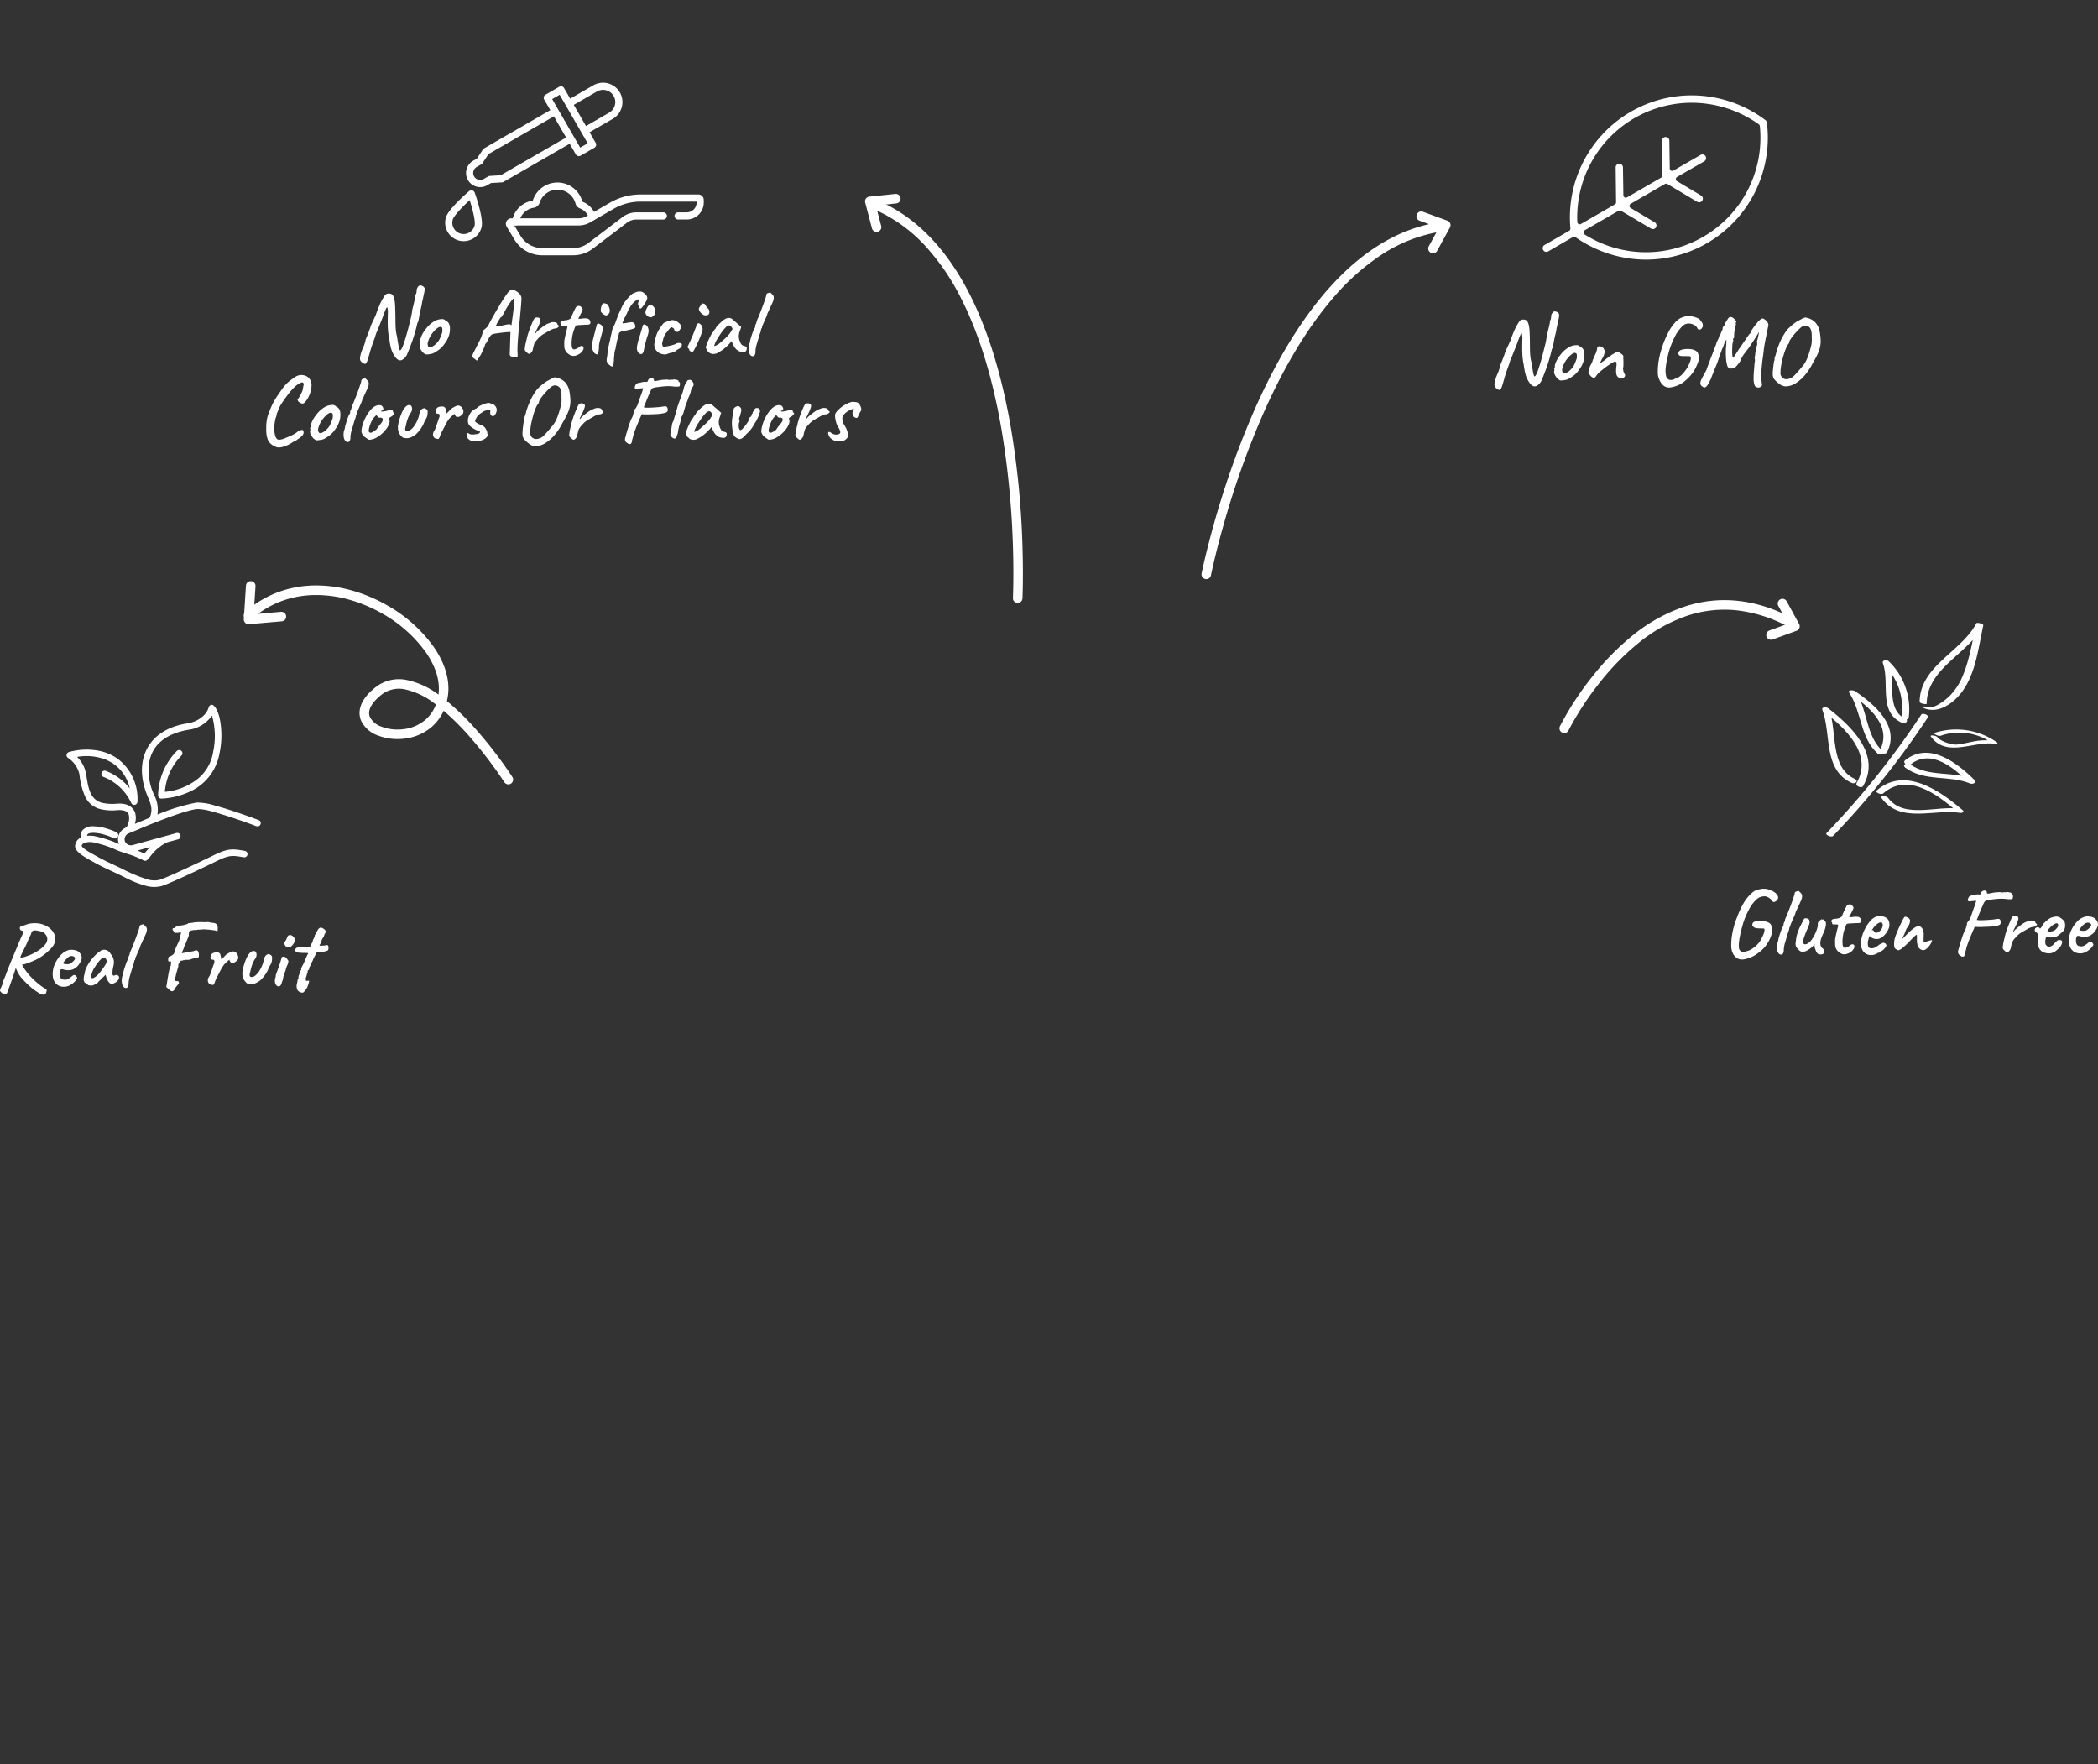 <svg xmlns="http://www.w3.org/2000/svg" xmlns:xlink="http://www.w3.org/1999/xlink" width="440" height="370" viewBox="0 0 440 370">
  <rect x="0" y="0" width="440" height="370" fill="#333333" stroke="none"/>
  <defs>
    <clipPath id="clip-path">
      <path id="path1152" d="M0-682.665H40v40H0Z" transform="translate(0 682.665)" fill="none"/>
    </clipPath>
    <clipPath id="clip-path-2">
      <rect id="Rectangle_49507" data-name="Rectangle 49507" width="36.512" height="54.664" fill="#fff"/>
    </clipPath>
    <clipPath id="clip-Other_-_ingredient_-_Chocolate_Covered_Dehydrated_Mandarin_Orange">
      <rect width="440" height="370"/>
    </clipPath>
  </defs>
  <g id="Other_-_ingredient_-_Chocolate_Covered_Dehydrated_Mandarin_Orange" data-name="Other - ingredient - Chocolate Covered Dehydrated Mandarin Orange" clip-path="url(#clip-Other_-_ingredient_-_Chocolate_Covered_Dehydrated_Mandarin_Orange)">
    <g id="Group_131246" data-name="Group 131246" transform="translate(182.906 38.096) rotate(22)">
      <path id="Path_133828" data-name="Path 133828" d="M4391.266,20490.77a1,1,0,0,1-.944-.67c-.014-.041-1.419-4.047-4.024-9.965a181.377,181.377,0,0,0-11.488-21.99c-5.76-9.287-11.821-16.736-18.013-22.143a48.3,48.3,0,0,0-11.1-7.432,31.884,31.884,0,0,0-12.291-3.117,1,1,0,0,1,.04-2h.041c8.336.336,16.625,4.055,24.638,11.055,6.344,5.541,12.535,13.148,18.4,22.611a181.148,181.148,0,0,1,11.616,22.242c2.631,5.979,4.054,10.039,4.068,10.078a1,1,0,0,1-.615,1.273A.973.973,0,0,1,4391.266,20490.77Z" transform="translate(-4330.231 -20420.207)" fill="#fff"/>
      <path id="Path_133829" data-name="Path 133829" d="M5.122,7.853a1,1,0,0,1-.4-.082L-.4,5.564a1,1,0,0,1-.559-.62,1,1,0,0,1,.106-.828L2.054-.53A1,1,0,0,1,3.432-.848,1,1,0,0,1,3.75.53L1.465,4.188,5.518,5.934a1,1,0,0,1-.4,1.919Z" transform="translate(3.427 0) rotate(30)" fill="#fff"/>
    </g>
    <g id="Group_131272" data-name="Group 131272" transform="translate(313.426 111.973) rotate(172)">
      <path id="Path_133828-2" data-name="Path 133828" d="M0,66.318a1,1,0,0,1-1-.96A1,1,0,0,1-.04,64.319a31.886,31.886,0,0,0,12.3-3.122,48.327,48.327,0,0,0,11.1-7.439c6.194-5.411,12.256-12.867,18.018-22.16A179.034,179.034,0,0,0,52.865,9.6c2.6-5.908,4-9.892,4.01-9.932a1,1,0,0,1,1.888.659c-.014.04-1.437,4.1-4.068,10.078A183.557,183.557,0,0,1,43.08,32.652c-5.867,9.462-12.058,17.07-18.4,22.612-8.012,7-16.3,10.719-24.638,11.053Z" transform="translate(3.215 0)" fill="#fff"/>
      <path id="Path_133829-2" data-name="Path 133829" d="M2.9,7.853a1,1,0,0,1-.849-.47l-2.9-4.645a1,1,0,0,1-.106-.828A1,1,0,0,1-.4,1.289L4.727-.918A1,1,0,0,1,6.041-.4,1,1,0,0,1,5.518.918L1.465,2.665,3.75,6.323A1,1,0,0,1,2.9,7.853Z" transform="translate(0 63.628) rotate(-30)" fill="#fff"/>
    </g>
    <g id="Group_131270" data-name="Group 131270" transform="translate(767.355 198.541)">
      <path id="Path_149790" data-name="Path 149790" d="M-40.32,1.54a1.144,1.144,0,0,1-.45-.47,1.1,1.1,0,0,1-.08-.56,4.407,4.407,0,0,1,.13-.69,6.719,6.719,0,0,1,.35-1.07q.19-.43.38-.9a6.545,6.545,0,0,0,.33-1.21q.32-.74.57-1.4t.39-1.08l.14-.42a3.568,3.568,0,0,1,.18-.42l.39-.83q.23-.49.45-.99.34-.96.61-1.63t.55-1.22a10.8,10.8,0,0,1,.64-1.09.979.979,0,0,1,.64-.51,1.265,1.265,0,0,1,.77.06.813.813,0,0,1,.49.55,2.4,2.4,0,0,1,.17.47,6.209,6.209,0,0,1,.13.79q.06.52.08,1.48.04,1.14.04,2.14t.06,1.85a7.875,7.875,0,0,0,.24,1.51q.06.36.14.87t.17,1.01q.09.5.18.83t.17.33q.1,0,.25-.2a3.764,3.764,0,0,0,.38-.8q.23-.6.59-1.79T-30.4-7q.1-.34.27-1.1a13.235,13.235,0,0,0,.25-1.54q.14-.5.28-1.1t.25-1.06a4.829,4.829,0,0,0,.11-.52q0-.14.01-.24a.673.673,0,0,0-.01-.2q.1,0,.18-.27a1.689,1.689,0,0,0,.08-.47,1.414,1.414,0,0,1,.09-.55,1,1,0,0,1,.19-.31.506.506,0,0,1,.47-.32,1.074,1.074,0,0,1,.59.18.719.719,0,0,1,.34.44,3.577,3.577,0,0,1-.11.99q-.15.77-.45,2.07a3.541,3.541,0,0,1-.12.72q-.12.5-.25,1.06t-.19.96q-.08.52-.18.97t-.2.43a34.525,34.525,0,0,1-1.09,3.85q-.57,1.59-1.01,2.59A2.416,2.416,0,0,1-32.07.96q-.69.28-1.33-.54A6.526,6.526,0,0,1-34.02-.6a5.809,5.809,0,0,1-.4-1.18q-.16-.68-.3-1.72a13.33,13.33,0,0,1-.25-1.66q-.07-.82-.07-1.68t.02-1.82a4.645,4.645,0,0,0-.08-1.32q-.1-.24-.29.16t-.49,1.22q-.14.4-.34.92t-.41,1.03q-.21.51-.35.88t-.18.47q-.12.24-.28.63a5.246,5.246,0,0,0-.26.83q-.72,1.88-1.07,3.15t-.51,1.71a1.678,1.678,0,0,1-.39.71Q-39.86,1.88-40.32,1.54ZM-26.84-.2a.731.731,0,0,1-.41-.1q-.15-.1-.37-.28a3.128,3.128,0,0,1-.58-.83,1.3,1.3,0,0,1-.14-.77.738.738,0,0,0,.05-.31l-.01-.15q-.1-.1-.06-.13a.311.311,0,0,0,.08-.11q.12,0,.08-.22a1.621,1.621,0,0,1,.14-.69,4.832,4.832,0,0,1,.48-1.01q.12-.2.36-.53t.53-.66a4.937,4.937,0,0,1,.53-.53,6.772,6.772,0,0,1,.91-.66,2.986,2.986,0,0,1,.85-.34,3.675,3.675,0,0,1,.81-.1.9.9,0,0,1,.67.32,1.407,1.407,0,0,1,.66.52,2.049,2.049,0,0,1,.26.86,4.929,4.929,0,0,1-.11,1.44,5.573,5.573,0,0,1-.97,1.98,5.483,5.483,0,0,1-.96,1.1,7.911,7.911,0,0,1-1.04.72,2.283,2.283,0,0,1-.86.36Q-26.38-.24-26.84-.2Zm2-2.32a3.087,3.087,0,0,0,.68-.91q.22-.47.46-1.13A1.16,1.16,0,0,0-23.59-5a2.81,2.81,0,0,0,0-.58q-.03-.28-.15-.32a.474.474,0,0,0-.43-.07,1.9,1.9,0,0,0-.55.31,6.509,6.509,0,0,0-1.1,1.19,5.33,5.33,0,0,0-.78,1.65,1.258,1.258,0,0,0,.03.89q.17.31.62.19A2.818,2.818,0,0,0-24.84-2.52ZM-16.9.66q-.36-.2-.39-.44a1.816,1.816,0,0,1,.27-.84q.3-.6.94-1.86a12.6,12.6,0,0,0,.67-1.41,6.665,6.665,0,0,0,.24-.73,1.757,1.757,0,0,0,.05-.28.347.347,0,0,1,.04-.29.628.628,0,0,1,.26-.19q.1-.1.41-.36a2.189,2.189,0,0,0,.51-.62q.18-.42.42-.86t.62-1.11q.38-.67,1.02-1.75.4-.7.93-1.53t1.07-1.55a2.282,2.282,0,0,1,.44-.44.7.7,0,0,1,.4-.16,1.615,1.615,0,0,1,.77.21,3.188,3.188,0,0,1,.71.52,1.816,1.816,0,0,1,.44.61,1.385,1.385,0,0,1,.08.68q-.02.52-.08,1.26T-7.22-8.9q-.06.82-.18,1.94t-.23,2.34Q-7.74-3.4-7.8-2.27A16.1,16.1,0,0,0-7.8-.3a1.449,1.449,0,0,1,0,.34A2.188,2.188,0,0,0-7.82.3.668.668,0,0,1-8.3.41,2.281,2.281,0,0,1-9,.28q-.34-.12-.38-.3a.227.227,0,0,1-.07-.12,3.371,3.371,0,0,1,.01-.42q.02-.36.04-1.24l.1-3.12-.26.02q-.18,0-.66.04t-1.04.11q-.56.07-1.03.14a4.456,4.456,0,0,0-.65.13.692.692,0,0,0-.43.24,2.793,2.793,0,0,0-.47.62,2.094,2.094,0,0,1-.29.59,1.068,1.068,0,0,0-.21.41.752.752,0,0,0-.22.24l-.08.14a2.362,2.362,0,0,1-.19.59q-.19.47-.46,1.04a7.846,7.846,0,0,1-.55.99l-.5.72Zm4.56-6.74.22-.04q.22-.04.52-.09a3.317,3.317,0,0,1,.54-.05q.58-.14.92-.2a4.763,4.763,0,0,1,.52-.07.592.592,0,0,1,.3.05.328.328,0,0,0,.15.12l.07.02a2.993,2.993,0,0,0,.07-.43q.05-.39.13-.97t.16-1.21q.08-.63.13-1.18t.07-.85a5.941,5.941,0,0,0,0-.69l-.02-.31q-.12,0-.47.44a13.485,13.485,0,0,0-.8,1.15q-.45.71-.87,1.53a6.633,6.633,0,0,1-.37.63q-.17.25-.27.25a3.2,3.2,0,0,0-.22.32q-.18.28-.38.63t-.33.63Q-12.4-6.12-12.34-6.08ZM-5.84-.6a2.259,2.259,0,0,1-.34-.33.729.729,0,0,1-.1-.59,8.326,8.326,0,0,1,.16-.99q.1-.43.24-.99a8.228,8.228,0,0,1,.21-.82q.17-.58.43-1.26t.52-1.29a5.9,5.9,0,0,1,.46-.91.79.79,0,0,1,.57-.17.761.761,0,0,1,.53.17q.22.18.11.63a7.89,7.89,0,0,1-.57,1.39q-.16.34-.3.61a1.959,1.959,0,0,0-.17.4q-.03.13.09.09a2.12,2.12,0,0,1,.44-.51q.32-.29.68-.57t.68-.5a4.636,4.636,0,0,1,.44-.28,1.725,1.725,0,0,1,.37-.17A2.546,2.546,0,0,0-1.1-6.8a1.85,1.85,0,0,1,.99-.17q.53.05.65.35a.332.332,0,0,0,.13.24l.11.08q.08,0,.09.06l.01.06q0,.14-.25.33a1.027,1.027,0,0,1-.57.21,1.558,1.558,0,0,0-.46.1q-.2.08-.48.2-.76.44-1.4.8A5.284,5.284,0,0,0-3.56-3.48l-.29.33a3.144,3.144,0,0,0-.31.43,1.13,1.13,0,0,0-.2.44q-.1.34-.17.65a2.807,2.807,0,0,0-.07.37l-.06.19a1.185,1.185,0,0,1-.2.37.9.9,0,0,1-.45.37Q-5.52-.28-5.84-.6ZM3.54.06a1.7,1.7,0,0,1-.52-.25q-.24-.17-.54-.43a2.72,2.72,0,0,1-.35-.59A1.979,1.979,0,0,1,2-1.85q-.02-.37-.02-.95a3.81,3.81,0,0,1,.09-.69q.09-.45.2-.95t.22-.89q.11-.39.13-.51a.216.216,0,0,0-.2-.3,3.1,3.1,0,0,0-.57-.03.859.859,0,0,1-.41-.05q-.08-.02-.08-.16v-.14a.112.112,0,0,0-.06-.11.329.329,0,0,1-.12-.13q-.04-.08.08-.28a.483.483,0,0,1,.34-.24,4.337,4.337,0,0,1,.53-.07,3.257,3.257,0,0,0,.7-.14,1.139,1.139,0,0,0,.55-.35q.18-.44.41-.96t.44-.92a4.048,4.048,0,0,1,.29-.5,1.106,1.106,0,0,1,.63-.15.661.661,0,0,1,.49.35q.1.14.16.21a.24.24,0,0,1,.04.2,2.017,2.017,0,0,1-.17.45q-.15.32-.49.96-.1.2-.18.35l-.08.15a1.066,1.066,0,0,0,.24.02q.16,0,.4-.02.22-.04.5-.07a1.607,1.607,0,0,1,.48.01.9.9,0,0,1,.68.23.946.946,0,0,1,.24.63.315.315,0,0,1-.13.34,1.383,1.383,0,0,1-.71.12q-.18,0-.53.02l-.73.04q-.38.02-.65.05t-.27.07a1.018,1.018,0,0,0-.19.33,6.979,6.979,0,0,0-.26.69q-.13.4-.23.74a12.122,12.122,0,0,0-.2,1.33,5.865,5.865,0,0,0-.01,1.13,1.209,1.209,0,0,0,.23.68q.18.18.6.02a2.671,2.671,0,0,0,.74-.42.71.71,0,0,1,.61-.23.409.409,0,0,1,.3.36.937.937,0,0,1-.21.67,2.056,2.056,0,0,1-.65.64,2.892,2.892,0,0,1-.85.37A1.478,1.478,0,0,1,3.54.06ZM8.88-.22a.912.912,0,0,1-.72-.49,2.582,2.582,0,0,1-.38-1.05q.02-.16.05-.46t.07-.62q.08-.38.23-.96t.3-1.18q.15-.6.27-1.03t.14-.51q.12-.24.47-.12a1.261,1.261,0,0,1,.61.48.8.8,0,0,1,.15.38,2.008,2.008,0,0,1-.06.64q-.09.42-.33,1.24-.22.8-.33,1.29a4.008,4.008,0,0,0-.09,1.03A8.85,8.85,0,0,1,9.11-.47Q9.04-.2,8.88-.22Zm2-8.2a.2.2,0,0,1-.15.05.731.731,0,0,1-.23-.11.828.828,0,0,1-.35-.18,2,2,0,0,1-.36-.35.747.747,0,0,1-.15-.23,2.933,2.933,0,0,1,.03-.6,2.435,2.435,0,0,1,.21-.74.544.544,0,0,1,.46-.36,1.165,1.165,0,0,1,.28.06q.2.06.5.18a5.06,5.06,0,0,1,.31.74,1.663,1.663,0,0,1,.07.86A.993.993,0,0,1,10.88-8.42ZM12.1,2.32a.665.665,0,0,1-.41-.14,2.69,2.69,0,0,1-.51-.44,1.066,1.066,0,0,1-.24-.36,1.146,1.146,0,0,1-.06-.5q.02-.22.08-.56a3.59,3.59,0,0,0,.06-.42,4.872,4.872,0,0,1,.07-.61q.07-.45.15-.93t.14-.72a.355.355,0,0,1,.02-.13.229.229,0,0,0,.02-.07q.08-.28.15-.58a6,6,0,0,0,.11-.62q.18-.68.26-1.1t.16-.7a.716.716,0,0,1,.2-.4,2.4,2.4,0,0,1,.13-.3q.09-.18.19-.36.4-1.12.66-1.78a12.313,12.313,0,0,1,.52-1.16q.06-.14.12-.29a1.029,1.029,0,0,1,.12-.23,4.334,4.334,0,0,1,.5-.94,8.7,8.7,0,0,1,.79-.99,11.928,11.928,0,0,1,.93-.91q.42-.2.78-.34a2.078,2.078,0,0,1,.76-.14,1.251,1.251,0,0,1,.65.15,3.051,3.051,0,0,1,.49.37,1.8,1.8,0,0,1,.36.47.95.95,0,0,1,.1.41,2.711,2.711,0,0,1-.25.65,6.852,6.852,0,0,1-.42.71,6,6,0,0,1-.43.57q-.2.23-.28.23a.253.253,0,0,1-.29-.15,3,3,0,0,1-.13-.41.629.629,0,0,0-.08-.2.774.774,0,0,0-.1-.14,1.231,1.231,0,0,1,.07-.3,2.1,2.1,0,0,0,.09-.4.348.348,0,0,0-.02-.26q-.06-.12-.22-.02a3.516,3.516,0,0,0-.33.22q-.19.14-.38.31a3.784,3.784,0,0,0-.36.37q-.17.2-.31.4-.04.08-.12.21l-.18.29a1.775,1.775,0,0,0-.21.33,1.41,1.41,0,0,0-.09.23,1.384,1.384,0,0,1-.04.16.078.078,0,0,1-.08.06q.02-.02-.06.18a3.989,3.989,0,0,1-.24.48,4.13,4.13,0,0,1-.18.39,1.207,1.207,0,0,1-.2.29h.02l-.09.24q-.09.24-.19.49a1.552,1.552,0,0,0-.1.29q0,.08.33.04t.75-.12a6.454,6.454,0,0,1,.68-.1.64.64,0,0,1,.32,0,2.195,2.195,0,0,1,.28.12.7.7,0,0,1,.27.43,1.588,1.588,0,0,1,.05.51q0,.14-.31.26a7.727,7.727,0,0,1-.87.26l-.9.19-.71.15a.8.8,0,0,0-.39.16.352.352,0,0,0-.19.15.614.614,0,0,0-.09.23.626.626,0,0,1-.02.17.66.66,0,0,1-.04.11q-.02.1-.1.37t-.16.62q-.08.35-.15.68T12.84-2a1.746,1.746,0,0,0-.08.36,2.709,2.709,0,0,0-.02.28,1.382,1.382,0,0,0-.15.42q-.07.3-.09.46v.2a4.926,4.926,0,0,1-.05.5A5.974,5.974,0,0,0,12.4,1l-.06.58a4.28,4.28,0,0,1-.06.49Q12.24,2.28,12.1,2.32Zm5.96-2.6a.772.772,0,0,1-.57-.36,1.452,1.452,0,0,1-.27-.82,3.512,3.512,0,0,1,.07-.69q.07-.35.19-.85.12-.36.28-.89t.32-1.07q.16-.54.28-.94t.14-.46a.214.214,0,0,1,.18-.13.727.727,0,0,1,.26.03.907.907,0,0,1,.36.25,1.385,1.385,0,0,1,.29.51,1.828,1.828,0,0,1,.07.76q-.04.24-.08.41a3.681,3.681,0,0,1-.11.37q-.07.2-.18.54t-.25.91q-.14.57-.34,1.47a2.094,2.094,0,0,1-.24.76A.459.459,0,0,1,18.06-.28ZM19-8.96a1.971,1.971,0,0,1,.13-.58,2.677,2.677,0,0,1,.36-.7.629.629,0,0,1,.49-.32,1.018,1.018,0,0,1,.2.02,1.771,1.771,0,0,1,.26.08,1.5,1.5,0,0,1,.54.66,1.407,1.407,0,0,1,.09.92,1.377,1.377,0,0,1-.75.84.2.2,0,0,1-.15.05l-.19-.03a.918.918,0,0,1-.51-.2,1.306,1.306,0,0,1-.35-.4A.8.8,0,0,1,19-8.96ZM23.58-.3a1.24,1.24,0,0,1-.6.1,3.688,3.688,0,0,1-.92-.22.907.907,0,0,1-.25-.14,2.437,2.437,0,0,1-.41-.35,1.627,1.627,0,0,1-.28-.37,1.953,1.953,0,0,1-.21-1.36,9.021,9.021,0,0,1,.61-2.16,7.263,7.263,0,0,1,.43-.76q.29-.46.58-.85a1.767,1.767,0,0,1,.41-.45l.22-.08a4.68,4.68,0,0,0,.56-.26,2.406,2.406,0,0,1,.31-.09q.21-.05.43-.09a.952.952,0,0,1,.32-.02,1.731,1.731,0,0,1,.83.29,2.812,2.812,0,0,1,.71.62.627.627,0,0,1,.18.61.78.78,0,0,1-.1.22,2.873,2.873,0,0,1-.23.35q-.13.17-.21.27a.349.349,0,0,1-.32.1.751.751,0,0,1-.4-.16.513.513,0,0,1-.2-.38.536.536,0,0,0-.29-.3l-.25-.14q-.16,0-.43.31a8.533,8.533,0,0,0-.55.71,2.564,2.564,0,0,0-.55.8,4.428,4.428,0,0,0-.27.81q-.08.37-.14.55a.9.9,0,0,0-.01.52q.07.32.19.38a1.961,1.961,0,0,0,.46-.02q.32-.04.7-.12t.77-.19a5.532,5.532,0,0,0,.67-.23A1.135,1.135,0,0,1,26-2.62a2.22,2.22,0,0,1,.42.06.315.315,0,0,1,.23.3.81.81,0,0,1-.15.47,1.291,1.291,0,0,1-.5.43,3.6,3.6,0,0,0-.57.35q-.25.19-.25.29a.352.352,0,0,0-.17.05.191.191,0,0,1-.15.03,3.08,3.08,0,0,0-.32.06q-.28.06-.57.14A1.8,1.8,0,0,0,23.58-.3Zm5.18-.46a.852.852,0,0,1-.29-.1l-.21-.1a.544.544,0,0,0-.05-.2.544.544,0,0,1-.05-.2.716.716,0,0,1-.24-.23.4.4,0,0,1-.02-.37q.12-.22.33-.67t.45-1q.24-.55.45-1.09t.36-.92q.15-.38.17-.46a1.226,1.226,0,0,1,.04-.25.483.483,0,0,1,.22-.29.376.376,0,0,1,.47-.03,1.21,1.21,0,0,1,.43.49A1.642,1.642,0,0,1,31-5.4a3.234,3.234,0,0,1-.2.71q-.2.57-.53,1.35t-.73,1.58q-.3.58-.43.79A.4.4,0,0,1,28.76-.76Zm2.8-7.64a1.02,1.02,0,0,1-.55-.21,2.3,2.3,0,0,1-.55-.53,1.114,1.114,0,0,1-.24-.68.785.785,0,0,1,.16-.34q.16-.24.31-.47a1.051,1.051,0,0,0,.15-.27,1.57,1.57,0,0,1,.34.04,1.139,1.139,0,0,1,.32.12,2.633,2.633,0,0,0,.57.84.985.985,0,0,1,.35.7.9.9,0,0,1-.17.62A.963.963,0,0,1,31.56-8.4Zm.88,7.88a.8.8,0,0,0-.3-.3q-.22-.14-.22-.22a.607.607,0,0,0-.06-.22.7.7,0,0,0-.14-.22q-.1-.12.05-.58a11.168,11.168,0,0,1,.45-1.12q.3-.66.68-1.36a2.3,2.3,0,0,0,.32-.42,2.136,2.136,0,0,1,.24-.34.227.227,0,0,1,.06-.15.18.18,0,0,1,.14-.07l.12-.26A1.2,1.2,0,0,1,34-6.1a6.877,6.877,0,0,1,.5-.53q.3-.29.6-.55a3.81,3.81,0,0,1,.5-.38,1.615,1.615,0,0,1,.87-.29,1.14,1.14,0,0,1,.77.25q.06.06.25.23t.43.37q.24.2.44.38l.74.66-.34,1a2.7,2.7,0,0,0-.13,1.4A3.883,3.883,0,0,0,39-2.52a.893.893,0,0,0,.32.37,1.168,1.168,0,0,0,.5.19.649.649,0,0,1,.3.12.366.366,0,0,1,.14.32.91.91,0,0,1-.14.56.564.564,0,0,1-.34.22,2.232,2.232,0,0,1-1.25-.2,2.569,2.569,0,0,1-1.07-1.2,2.712,2.712,0,0,1-.21-.45,3.408,3.408,0,0,1-.15-.43q-.08.1-.24.29t-.28.31A8.73,8.73,0,0,1,34.14-.53,1.724,1.724,0,0,1,32.44-.52ZM33.42-2q.1.06.44-.1a4.528,4.528,0,0,0,.84-.56q.68-.58,1.2-1.07a7.037,7.037,0,0,0,.94-1.09l.44-.72a1.714,1.714,0,0,0-.38-.61.545.545,0,0,0-.34-.15,1.142,1.142,0,0,0-.67.38,7.009,7.009,0,0,0-.9,1.07q-.49.69-1.05,1.63a4.966,4.966,0,0,0-.38.82ZM41.7.14a.636.636,0,0,1-.66-.19,1.571,1.571,0,0,1-.37-.87,3.637,3.637,0,0,1,.07-1.32,3.559,3.559,0,0,0,.16-.47,1.546,1.546,0,0,0,.06-.37q.04-.2.16-.59t.26-.81q.14-.42.27-.75t.17-.41q.08,0,.14-.14a.706.706,0,0,0,.06-.28,1.1,1.1,0,0,1,.07-.36.76.76,0,0,1,.15-.28.653.653,0,0,1,.05-.23.621.621,0,0,0,.05-.21.3.3,0,0,1,.05-.16.3.3,0,0,0,.05-.16q.14-.26.37-.83t.5-1.27q.27-.7.51-1.38t.39-1.15a3.035,3.035,0,0,0,.15-.57.4.4,0,0,1,.11-.28.352.352,0,0,1,.27-.12.442.442,0,0,1,.23-.09,1.609,1.609,0,0,1,.25-.03l.08.08.24.24a1.377,1.377,0,0,1,.27.32.789.789,0,0,1,.11.42,1.935,1.935,0,0,1-.06.49,4.31,4.31,0,0,1-.24.63q-.18.4-.56,1.2-.16.4-.34.75a1.563,1.563,0,0,0-.18.43.678.678,0,0,1-.07.24q-.07.16-.15.4-.08.16-.22.47t-.29.66q-.15.35-.25.6a1.552,1.552,0,0,0-.1.29,1.288,1.288,0,0,1-.01.16.282.282,0,0,1-.09.16q-.08,0-.09.11l-.01.11a4.753,4.753,0,0,1-.32,1.06q-.32,1.1-.59,2.02a5.555,5.555,0,0,0-.27,1.48,1.656,1.656,0,0,1-.11.7A.634.634,0,0,1,41.7.14Zm-100,19.12q-.3-.12-.67-.31a2.93,2.93,0,0,1-.7-.51,2.363,2.363,0,0,1-.53-.8,5.643,5.643,0,0,1-.27-1.14,8.71,8.71,0,0,1-.05-1.3,9.574,9.574,0,0,1,.15-1.81,8.72,8.72,0,0,1,.47-1.57,2.493,2.493,0,0,0,.15-.35q.11-.29.26-.63l.23-.52q.16-.34.49-.91t.71-1.11q.58-.86.97-1.39a8.623,8.623,0,0,1,.75-.9,7.58,7.58,0,0,1,.8-.71q.44-.34,1.12-.8a2.138,2.138,0,0,1,1.08-.38,2.316,2.316,0,0,1,1.23.22,1.826,1.826,0,0,1,.89.96,2.075,2.075,0,0,1,.2,1.04,5.331,5.331,0,0,1-.22,1.31,6.213,6.213,0,0,1-.54,1.3,3.842,3.842,0,0,1-.76.99.553.553,0,0,1-.61.11,1.881,1.881,0,0,1-.63-.39,2.542,2.542,0,0,1-.19-.4q-.01-.06.07-.08a3.63,3.63,0,0,0,.32-.48q.2-.34.4-.73a4.794,4.794,0,0,0,.28-.63q.16-.84.22-1.14a.5.5,0,0,0-.12-.48.259.259,0,0,0-.23-.06,1.754,1.754,0,0,0-.49.2,4.279,4.279,0,0,0-1.13.84,11.408,11.408,0,0,0-1.29,1.48q-.8,1.06-1.34,1.88a6.985,6.985,0,0,0-.82,1.68q-.04.08-.13.3l-.09.22a1.114,1.114,0,0,1-.06.39,3.261,3.261,0,0,1-.18.53A9.658,9.658,0,0,0-58.82,15a6.021,6.021,0,0,0,.11,1.57,1.965,1.965,0,0,0,.45.97.93.93,0,0,0,.68.12,4.155,4.155,0,0,0,.96-.28q.54-.22,1.14-.48a6.768,6.768,0,0,0,.88-.44,4.026,4.026,0,0,0,.6-.42,2.992,2.992,0,0,1,.41-.25.969.969,0,0,1,.43-.13q.28-.1.38.08a1.038,1.038,0,0,1,.1.5,1.049,1.049,0,0,1-.37.66,3.972,3.972,0,0,1-.85.66,2.019,2.019,0,0,1-.42.31,3.3,3.3,0,0,1-.54.25,6.117,6.117,0,0,1-1.04.62,6.594,6.594,0,0,1-1.25.46A2.636,2.636,0,0,1-58.3,19.26Zm8.48-1.46a.731.731,0,0,1-.41-.1q-.15-.1-.37-.28a3.128,3.128,0,0,1-.58-.83,1.3,1.3,0,0,1-.14-.77.738.738,0,0,0,.05-.31l-.01-.15q-.1-.1-.06-.13a.311.311,0,0,0,.08-.11q.12,0,.08-.22a1.621,1.621,0,0,1,.14-.69,4.831,4.831,0,0,1,.48-1.01q.12-.2.36-.53t.53-.66a4.937,4.937,0,0,1,.53-.53,6.772,6.772,0,0,1,.91-.66,2.986,2.986,0,0,1,.85-.34,3.675,3.675,0,0,1,.81-.1.9.9,0,0,1,.67.32,1.407,1.407,0,0,1,.66.52,2.049,2.049,0,0,1,.26.86,4.929,4.929,0,0,1-.11,1.44,5.573,5.573,0,0,1-.97,1.98,5.483,5.483,0,0,1-.96,1.1,7.911,7.911,0,0,1-1.04.72,2.283,2.283,0,0,1-.86.36Q-49.36,17.76-49.82,17.8Zm2-2.32a3.087,3.087,0,0,0,.68-.91q.22-.47.46-1.13a1.16,1.16,0,0,0,.11-.44,2.81,2.81,0,0,0,0-.58q-.03-.28-.15-.32a.474.474,0,0,0-.43-.07,1.9,1.9,0,0,0-.55.31,6.509,6.509,0,0,0-1.1,1.19,5.33,5.33,0,0,0-.78,1.65,1.258,1.258,0,0,0,.03.89q.17.31.62.19A2.818,2.818,0,0,0-47.82,15.48Zm4.58,2.66a.636.636,0,0,1-.66-.19,1.571,1.571,0,0,1-.37-.87,3.637,3.637,0,0,1,.07-1.32,3.559,3.559,0,0,0,.16-.47,1.546,1.546,0,0,0,.06-.37q.04-.2.16-.59t.26-.81q.14-.42.27-.75t.17-.41q.08,0,.14-.14a.706.706,0,0,0,.06-.28,1.1,1.1,0,0,1,.07-.36.76.76,0,0,1,.15-.28.653.653,0,0,1,.05-.23.621.621,0,0,0,.05-.21.3.3,0,0,1,.05-.16.3.3,0,0,0,.05-.16q.14-.26.37-.83t.5-1.27q.27-.7.51-1.38t.39-1.15a3.036,3.036,0,0,0,.15-.57.4.4,0,0,1,.11-.28.352.352,0,0,1,.27-.12.442.442,0,0,1,.23-.09,1.609,1.609,0,0,1,.25-.03l.08.08.24.24a1.377,1.377,0,0,1,.27.32.789.789,0,0,1,.11.42,1.935,1.935,0,0,1-.06.49,4.31,4.31,0,0,1-.24.63q-.18.4-.56,1.2-.16.4-.34.75a1.563,1.563,0,0,0-.18.43.678.678,0,0,1-.07.24q-.07.16-.15.4-.08.16-.22.47t-.29.66q-.15.35-.25.6a1.552,1.552,0,0,0-.1.29,1.289,1.289,0,0,1-.01.16.282.282,0,0,1-.09.16q-.08,0-.09.11l-.01.11A4.753,4.753,0,0,1-42,13.64q-.32,1.1-.59,2.02a5.555,5.555,0,0,0-.27,1.48,1.656,1.656,0,0,1-.11.7A.634.634,0,0,1-43.24,18.14Zm4.7-.5a.911.911,0,0,1-.59-.02,2.462,2.462,0,0,1-.39-.3,1.977,1.977,0,0,1-.57-.43,1.855,1.855,0,0,1-.37-.57,1.059,1.059,0,0,1-.1-.48,6.734,6.734,0,0,1,.33-1.52,9.224,9.224,0,0,1,.69-1.58,7.275,7.275,0,0,1,.95-1.35,3.186,3.186,0,0,1,1.09-.83,1.764,1.764,0,0,1,.83-.12.667.667,0,0,1,.59.38q.3.58-.14.74a.275.275,0,0,0-.14.05.149.149,0,0,0-.08.13,1.153,1.153,0,0,0,.44.01,4.759,4.759,0,0,0,.73-.12,1.333,1.333,0,0,0,.49-.19.46.46,0,0,1,.18-.06,2.624,2.624,0,0,1,.3.04q.34.1.34.24a.607.607,0,0,0,.06.22q.06.14.14.14.14.02.04.25a1.4,1.4,0,0,1-.5.51q-.38.24-.47.31t-.03.29a1.267,1.267,0,0,1-.01.9,4.046,4.046,0,0,1-.57,1.08,6.355,6.355,0,0,1-.95,1.05,6.682,6.682,0,0,1-1.15.83A3.006,3.006,0,0,1-38.54,17.64Zm-.06-1.42a.839.839,0,0,0,.28-.09q.2-.09.32-.15.08-.08.21-.19a.594.594,0,0,1,.21-.13.153.153,0,0,0,.13-.07q.05-.07.2-.3t.51-.69a3.965,3.965,0,0,0,.56-.74.777.777,0,0,0,.06-.62.132.132,0,0,0-.11-.1.884.884,0,0,1-.23-.1,1.839,1.839,0,0,0-.31.02q-.11.02-.33-.16l-.32-.4-.34.34a3.521,3.521,0,0,0-.6.85,6.279,6.279,0,0,0-.45,1.08,5.045,5.045,0,0,0-.21.93.469.469,0,0,0,.1.4A.577.577,0,0,0-38.6,16.22Zm6.68.98a3.856,3.856,0,0,1-.63-.71,2.725,2.725,0,0,1-.35-1.15,3.446,3.446,0,0,1,.08-.98,10.859,10.859,0,0,1,.35-1.32,10.447,10.447,0,0,1,.51-1.28,3.19,3.19,0,0,1,.56-.86,1.417,1.417,0,0,1,.54-.43.847.847,0,0,1,.7.05,1.028,1.028,0,0,1,.23.66,1.377,1.377,0,0,1-.23.78,5.212,5.212,0,0,0-.69,1.35,8.068,8.068,0,0,0-.39,1.45,2.438,2.438,0,0,0-.14.78.358.358,0,0,0,.3.32,1.045,1.045,0,0,0,.83-.25,3.707,3.707,0,0,0,.87-.97,7.262,7.262,0,0,0,.72-1.44,3.113,3.113,0,0,0,.19-.66,2.671,2.671,0,0,1,.15-.56,1.257,1.257,0,0,1,.33-.62.976.976,0,0,1,.48-.27.44.44,0,0,1,.39.07,1.02,1.02,0,0,1,.33.24.824.824,0,0,1,.11.62A2.359,2.359,0,0,1-27,13.28a6.475,6.475,0,0,0-.54,1.1,5.758,5.758,0,0,1-.56.97,7.112,7.112,0,0,1-.82.99,2.7,2.7,0,0,1-.82.6,2.452,2.452,0,0,1-1.09.41A2.513,2.513,0,0,1-31.92,17.2Zm7.48.32a.55.55,0,0,1-.24-.02,3.017,3.017,0,0,1-.35-.1.668.668,0,0,1-.21-.1,1.547,1.547,0,0,1-.2-.28.935.935,0,0,1-.1-.54,1.8,1.8,0,0,1,.36-.84,5.491,5.491,0,0,0,.24-.6q.14-.4.29-.85t.28-.81q.13-.36.19-.5a.974.974,0,0,0-.03-.49q-.07-.15-.35-.17a.419.419,0,0,1-.31-.11.7.7,0,0,1-.11-.47,1.116,1.116,0,0,1,.15-.45,1.141,1.141,0,0,1,.31-.31,1.558,1.558,0,0,1,.47-.14,2.442,2.442,0,0,1,.54-.02.6.6,0,0,1,.39.14.536.536,0,0,1,.21.35q.07.27.12.55t.07.42a5.332,5.332,0,0,0,.48-.45q.28-.29.54-.55a7.4,7.4,0,0,1,.76-.45,1.643,1.643,0,0,1,.64-.23,1.043,1.043,0,0,1,.51.17.921.921,0,0,1,.37.33,1.879,1.879,0,0,1,.25.68.783.783,0,0,1-.17.62,1.9,1.9,0,0,1-.53.46.987.987,0,0,1-.73.12q-.12-.02-.26-.25a1.132,1.132,0,0,1-.16-.35q0-.06-.2.11t-.45.41q-.25.24-.45.44a7.134,7.134,0,0,0-.72,1.14q-.38.72-.9,1.74a7.988,7.988,0,0,0-.38.92Q-24.26,17.46-24.44,17.52Zm7.66.48a1.734,1.734,0,0,1-1.54-.7,1.169,1.169,0,0,1-.13-.57.568.568,0,0,1,.14-.41q.13-.12.33.1a1.466,1.466,0,0,0,.76.16,3.4,3.4,0,0,0,.46-.03q.22-.03.48-.07a.789.789,0,0,0,.54-.27.223.223,0,0,0-.06-.33h.02a4.743,4.743,0,0,1-1.06-.42,4.368,4.368,0,0,1-.89-.62,1.273,1.273,0,0,1-.43-.64,2.312,2.312,0,0,1,.08-1.34,3.383,3.383,0,0,1,.7-1.18q.16-.12.46-.32a1.3,1.3,0,0,1,.44-.22v.02a3.142,3.142,0,0,1,.88-.65,7.667,7.667,0,0,1,1.14-.45l.3-.06a2.6,2.6,0,0,1,.42-.04q-.02,0,.09.04a1.964,1.964,0,0,0,.19.06.533.533,0,0,0,.24.06,1.034,1.034,0,0,1,.52.27,1.707,1.707,0,0,1,.41.54,1.013,1.013,0,0,1,.11.59,1.872,1.872,0,0,1-.29.82.9.9,0,0,1-.55.46q.04-.02-.07-.08t-.21-.12l-.08.04-.01-.05a.554.554,0,0,0-.05-.13.8.8,0,0,1-.1-.3,1.449,1.449,0,0,1,0-.34.654.654,0,0,0,.02-.26q-.02-.04-.24-.06a1.57,1.57,0,0,0-.72.06,2.067,2.067,0,0,0-.78.4,6.088,6.088,0,0,0-.65.45,1.773,1.773,0,0,0-.35.37,4.358,4.358,0,0,0-.26.46q-.08.14-.14.26a.472.472,0,0,0-.06.2q0,.22.33.44a6.127,6.127,0,0,0,1.01.5,1.643,1.643,0,0,1,.77.56,3.8,3.8,0,0,1,.37.68.99.99,0,0,1,.07.26q.03.18-.01.22.04.04.04.06V16.4a.544.544,0,0,1-.03.59,1.671,1.671,0,0,1-.6.55,3.275,3.275,0,0,1-.95.36h.02a4.046,4.046,0,0,1-.56.08Q-16.54,18-16.78,18Zm11.5.6a6.208,6.208,0,0,1-1.09-.96,1.566,1.566,0,0,1-.39-.86,5.412,5.412,0,0,1,.01-.98q.05-.62.13-1.22t.14-.9a.335.335,0,0,0,.09-.27l-.01-.17a1.5,1.5,0,0,1,.14-.53,7.748,7.748,0,0,0,.3-1.11,20.632,20.632,0,0,1,.77-2.01A12.522,12.522,0,0,1-4.46,8.2q.36-.58.72-1.06A12.561,12.561,0,0,1-2.27,5.82,7.018,7.018,0,0,1-1,5.06a5.61,5.61,0,0,1,.74-.38A.7.7,0,0,1,.3,4.64a3.542,3.542,0,0,1,1.83.96A3.981,3.981,0,0,1,3.1,7.72a13.969,13.969,0,0,1,.17,1.59,5.786,5.786,0,0,1-.11,1.4,7.2,7.2,0,0,1-.51,1.51,19.135,19.135,0,0,1-1.03,1.92A12.475,12.475,0,0,1-.1,16.75a8.164,8.164,0,0,1-1.89,1.64,4.1,4.1,0,0,1-1.81.63A2.1,2.1,0,0,1-5.28,18.6Zm1.5-1.08a2.78,2.78,0,0,0,.79-.21,2.487,2.487,0,0,0,.7-.52q.37-.37.95-1.03.52-.6.86-1.02a6.008,6.008,0,0,0,.58-.85,7.8,7.8,0,0,0,.47-1.04q.23-.61.51-1.57.16-.6.23-.92a4.314,4.314,0,0,0,.09-.57,6.293,6.293,0,0,0,.01-.64Q1.4,8.76,1.4,8.04a3.405,3.405,0,0,0-.14-.75A1.566,1.566,0,0,0,.98,6.7a1.438,1.438,0,0,0-.59-.36,1.072,1.072,0,0,0-.83.06,2.286,2.286,0,0,0-.6.43q-.36.33-.76.76t-.75.87a7.5,7.5,0,0,0-.56.79,1.218,1.218,0,0,0-.21.49l-.01.1a.383.383,0,0,1-.09.2,3.486,3.486,0,0,0-.55.95,13.263,13.263,0,0,0-.54,1.52q-.25.85-.42,1.69a11.019,11.019,0,0,0-.21,1.5q-.02.4-.02.61a.969.969,0,0,0,.06.36,3.137,3.137,0,0,0,.2.39,1.025,1.025,0,0,0,.47.36A1.053,1.053,0,0,0-3.78,17.52Zm7.26-.12a2.259,2.259,0,0,1-.34-.33.729.729,0,0,1-.1-.59,8.326,8.326,0,0,1,.16-.99q.1-.43.24-.99a8.228,8.228,0,0,1,.21-.82q.17-.58.43-1.26t.52-1.29a5.9,5.9,0,0,1,.46-.91.79.79,0,0,1,.57-.17.761.761,0,0,1,.53.17q.22.18.11.63a7.89,7.89,0,0,1-.57,1.39q-.16.34-.3.61a1.959,1.959,0,0,0-.17.4q-.03.13.09.09a2.12,2.12,0,0,1,.44-.51q.32-.29.68-.57t.68-.5a4.636,4.636,0,0,1,.44-.28,1.725,1.725,0,0,1,.37-.17,2.545,2.545,0,0,0,.29-.11,1.85,1.85,0,0,1,.99-.17q.53.05.65.35a.332.332,0,0,0,.13.24l.11.08q.08,0,.09.06l.01.06q0,.14-.25.33a1.027,1.027,0,0,1-.57.21,1.558,1.558,0,0,0-.46.1q-.2.08-.48.2-.76.44-1.4.8a5.284,5.284,0,0,0-1.28,1.06l-.29.33a3.144,3.144,0,0,0-.31.43,1.13,1.13,0,0,0-.2.44q-.1.34-.17.65a2.807,2.807,0,0,0-.07.37l-.06.19a1.185,1.185,0,0,1-.2.37.9.9,0,0,1-.45.37Q3.8,17.72,3.48,17.4Zm20-5.52a1.193,1.193,0,0,1-.48.2,10,10,0,0,1-1.26.2q-.26.02-.75.04l-1.05.04q-.56.02-1.02.01a3.806,3.806,0,0,1-.64-.05l-.09.1a.374.374,0,0,0-.09.26,6.427,6.427,0,0,0-.34.72q-.2.48-.44,1.05t-.45,1.14q-.21.57-.34.99a2.392,2.392,0,0,0-.13.58,3.618,3.618,0,0,0-.22.82q-.04.34-.14.4-.04.22-.33.21a.6.6,0,0,1-.45-.19.968.968,0,0,1-.49-.49,1.114,1.114,0,0,1,.03-.73q.06-.26.21-.77t.34-1.13q.19-.62.4-1.21a7.585,7.585,0,0,1,.41-.97,2.273,2.273,0,0,0,.28-.69,3.372,3.372,0,0,1,.16-.57.987.987,0,0,1,0-.29.786.786,0,0,1,.16-.23,2.579,2.579,0,0,0,.25-.31,4.1,4.1,0,0,0,.35-.65q.06-.2.19-.55t.25-.72q.12-.37.22-.63a2.661,2.661,0,0,0,.1-.28,3.105,3.105,0,0,0,.12-.31q.08-.23.12-.37.08-.28.13-.46t-.03-.18a3.905,3.905,0,0,1-.64.06q-.24.04-.35.05a1.266,1.266,0,0,0-.19.03.791.791,0,0,1-.36-.04.233.233,0,0,1-.16-.24,1.426,1.426,0,0,1,.23-.61.621.621,0,0,1,.49-.31,3.083,3.083,0,0,1,.31-.07q.17-.03.47-.11a3.2,3.2,0,0,1,.64-.08,1.306,1.306,0,0,1,.38.04.877.877,0,0,0,.17-.13.324.324,0,0,0,.09-.15.642.642,0,0,1,.27-.42.85.85,0,0,1,.44-.15.558.558,0,0,1,.39.12.453.453,0,0,1,.14.41.185.185,0,0,0,.09.1.75.75,0,0,0,.37-.01q.3-.05.98-.19.36-.04.91-.08a2.427,2.427,0,0,1,.87.06,2.921,2.921,0,0,1,.61-.05.583.583,0,0,0,.37-.07q.42.08.61.11a.626.626,0,0,1,.31.13.155.155,0,0,1,.06.15l-.02.07q-.08-.04-.01,0a1.462,1.462,0,0,1,.15.1.257.257,0,0,1,.16.22,1.206,1.206,0,0,1,0,.31,1.3,1.3,0,0,1-.04.21.219.219,0,0,1-.2.21,6.593,6.593,0,0,1-.9.01,9.134,9.134,0,0,0-1.62-.09,18.291,18.291,0,0,0-1.86.19,3.252,3.252,0,0,0-.75.11l-.31.09q-.08,0-.28.27a3.01,3.01,0,0,0-.38.79q-.08.14-.28.6t-.41.99q-.21.53-.37.94a2.532,2.532,0,0,1-.2.45,3.5,3.5,0,0,0,.88.08q.6,0,1.34-.05t1.38-.11q.3-.06.62-.1a1.814,1.814,0,0,1,.44-.02.42.42,0,0,1,.3.29,1.232,1.232,0,0,1,.09.51A.483.483,0,0,1,23.48,11.88Zm1.36,5.48a2.317,2.317,0,0,1-.4-.31.561.561,0,0,1-.2-.41,3.782,3.782,0,0,1,.08-.71q.08-.41.16-.73.04-.36.11-.73a1.988,1.988,0,0,1,.27-.69q.22-.76.46-1.51t.42-1.55q.26-.74.47-1.31t.53-1.45a9.2,9.2,0,0,0,.31-1.07,3.434,3.434,0,0,1,.41-1.03q.12-.18.19-.31t.15-.25q.02-.08.19-.13a1.029,1.029,0,0,1,.35-.04.339.339,0,0,1,.26.11q.06-.02.19.14a2.694,2.694,0,0,1,.24.35.5.5,0,0,1,.09.31,1.12,1.12,0,0,1-.03.22.747.747,0,0,1-.11.26.807.807,0,0,0-.15.23q-.07.15-.21.41-.08.26-.14.53a2.485,2.485,0,0,1-.16.49,3.506,3.506,0,0,1-.19.46,2.214,2.214,0,0,0-.15.36,8.543,8.543,0,0,1-.33.9,7.406,7.406,0,0,0-.33.94q-.14.48-.28.99a4.25,4.25,0,0,1-.4.97,1.535,1.535,0,0,0-.2.56l-.12.68q-.12.36-.21.67a2.024,2.024,0,0,0-.09.39,5.891,5.891,0,0,0-.17.87,2.249,2.249,0,0,1-.21.75,1.147,1.147,0,0,1-.12.4.581.581,0,0,1-.27.28A.461.461,0,0,1,24.84,17.36Zm3.4.12a.8.8,0,0,0-.3-.3q-.22-.14-.22-.22a.607.607,0,0,0-.06-.22.7.7,0,0,0-.14-.22q-.1-.12.05-.58a11.168,11.168,0,0,1,.45-1.12q.3-.66.68-1.36a2.3,2.3,0,0,0,.32-.42,2.136,2.136,0,0,1,.24-.34.227.227,0,0,1,.06-.15.18.18,0,0,1,.14-.07l.12-.26a1.2,1.2,0,0,1,.22-.32,6.877,6.877,0,0,1,.5-.53q.3-.29.6-.55a3.81,3.81,0,0,1,.5-.38,1.615,1.615,0,0,1,.87-.29,1.14,1.14,0,0,1,.77.25q.06.06.25.23t.43.37q.24.2.44.38l.74.66-.34,1a2.7,2.7,0,0,0-.13,1.4,3.883,3.883,0,0,0,.37,1.04.893.893,0,0,0,.32.37,1.168,1.168,0,0,0,.5.19.649.649,0,0,1,.3.12.366.366,0,0,1,.14.32.91.91,0,0,1-.14.56.564.564,0,0,1-.34.22,2.232,2.232,0,0,1-1.25-.2,2.569,2.569,0,0,1-1.07-1.2,2.712,2.712,0,0,1-.21-.45,3.408,3.408,0,0,1-.15-.43q-.08.1-.24.29t-.28.31a8.73,8.73,0,0,1-2.44,1.89A1.724,1.724,0,0,1,28.24,17.48ZM29.22,16q.1.06.44-.1a4.528,4.528,0,0,0,.84-.56q.68-.58,1.2-1.07a7.038,7.038,0,0,0,.94-1.09l.44-.72a1.714,1.714,0,0,0-.38-.61.545.545,0,0,0-.34-.15,1.142,1.142,0,0,0-.67.38,7.009,7.009,0,0,0-.9,1.07q-.49.69-1.05,1.63a4.966,4.966,0,0,0-.38.82Zm9.6,1.56a1.162,1.162,0,0,1-.55-.18,2.233,2.233,0,0,1-.63-.46,2.5,2.5,0,0,1-.26-.7,7.587,7.587,0,0,1-.18-1.08q-.06-.6-.06-1.1a10.556,10.556,0,0,1,.11-1.11q.09-.61.18-1.13t.13-.7a1.56,1.56,0,0,1,.42-.33,1.071,1.071,0,0,1,.46-.14.363.363,0,0,1,.34.17.62.62,0,0,1,.32.54,1.548,1.548,0,0,1-.14.8,1.251,1.251,0,0,1-.04.27q-.04.17-.08.31a1.27,1.27,0,0,0-.18.5,2.075,2.075,0,0,0,.06.46.566.566,0,0,1-.1.48v-.02q-.02.14-.04.4a2.6,2.6,0,0,0,.01.51.84.84,0,0,0,.13.39.228.228,0,0,0,.16.22q.14.04.44-.22.24-.24.51-.57t.49-.66a6.382,6.382,0,0,0,.35-.58q.13-.25.09-.33a.191.191,0,0,1,.09-.27,3.01,3.01,0,0,0,.29-.21.511.511,0,0,0,.12-.25.79.79,0,0,1,.1-.27.7.7,0,0,0,.16-.28.2.2,0,0,1,.09-.25.494.494,0,0,0,.19-.23.594.594,0,0,1,.26-.42.65.65,0,0,1,.43-.09.684.684,0,0,1,.39.18.588.588,0,0,1,.16.45,3.148,3.148,0,0,1-.18.7,9.415,9.415,0,0,1-.41.98,6.339,6.339,0,0,1-.55.94q-.1.16-.18.32a4.481,4.481,0,0,1-.25.42q-.17.26-.57.76-.16.16-.32.33t-.32.31a7.767,7.767,0,0,1-.77.78A1.255,1.255,0,0,1,38.82,17.56Zm6.5.08a.911.911,0,0,1-.59-.02,2.462,2.462,0,0,1-.39-.3,1.977,1.977,0,0,1-.57-.43,1.855,1.855,0,0,1-.37-.57,1.059,1.059,0,0,1-.1-.48,6.734,6.734,0,0,1,.33-1.52,9.224,9.224,0,0,1,.69-1.58,7.275,7.275,0,0,1,.95-1.35,3.186,3.186,0,0,1,1.09-.83,1.764,1.764,0,0,1,.83-.12.667.667,0,0,1,.59.38q.3.58-.14.74a.275.275,0,0,0-.14.05.149.149,0,0,0-.08.13,1.153,1.153,0,0,0,.44.01,4.759,4.759,0,0,0,.73-.12,1.333,1.333,0,0,0,.49-.19.46.46,0,0,1,.18-.06,2.624,2.624,0,0,1,.3.04q.34.1.34.24a.607.607,0,0,0,.06.22q.06.14.14.14.14.02.04.25a1.4,1.4,0,0,1-.5.51q-.38.24-.47.31t-.03.29a1.267,1.267,0,0,1-.01.9,4.046,4.046,0,0,1-.57,1.08,6.355,6.355,0,0,1-.95,1.05,6.682,6.682,0,0,1-1.15.83A3.006,3.006,0,0,1,45.32,17.64Zm-.06-1.42a.839.839,0,0,0,.28-.09q.2-.09.32-.15.08-.08.21-.19a.594.594,0,0,1,.21-.13.153.153,0,0,0,.13-.07q.05-.07.2-.3t.51-.69a3.965,3.965,0,0,0,.56-.74.777.777,0,0,0,.06-.62.132.132,0,0,0-.11-.1.884.884,0,0,1-.23-.1,1.839,1.839,0,0,0-.31.02q-.11.02-.33-.16l-.32-.4-.34.34a3.521,3.521,0,0,0-.6.85,6.279,6.279,0,0,0-.45,1.08,5.045,5.045,0,0,0-.21.93.469.469,0,0,0,.1.4A.577.577,0,0,0,45.26,16.22Zm5.66,1.18a2.259,2.259,0,0,1-.34-.33.729.729,0,0,1-.1-.59,8.326,8.326,0,0,1,.16-.99q.1-.43.24-.99a8.229,8.229,0,0,1,.21-.82q.17-.58.43-1.26t.52-1.29a5.9,5.9,0,0,1,.46-.91.79.79,0,0,1,.57-.17.761.761,0,0,1,.53.17q.22.18.11.63a7.889,7.889,0,0,1-.57,1.39q-.16.34-.3.61a1.959,1.959,0,0,0-.17.4q-.03.13.09.09a2.12,2.12,0,0,1,.44-.51q.32-.29.68-.57t.68-.5a4.636,4.636,0,0,1,.44-.28,1.725,1.725,0,0,1,.37-.17,2.545,2.545,0,0,0,.29-.11,1.85,1.85,0,0,1,.99-.17q.53.05.65.35a.332.332,0,0,0,.13.24l.11.08q.08,0,.09.06l.01.06q0,.14-.25.33a1.027,1.027,0,0,1-.57.21,1.558,1.558,0,0,0-.46.1q-.2.08-.48.2-.76.44-1.4.8a5.284,5.284,0,0,0-1.28,1.06l-.29.33a3.144,3.144,0,0,0-.31.43,1.13,1.13,0,0,0-.2.44q-.1.34-.17.65a2.807,2.807,0,0,0-.07.37l-.06.19a1.185,1.185,0,0,1-.2.37.9.9,0,0,1-.45.37Q51.24,17.72,50.92,17.4Zm8.7.62a2.413,2.413,0,0,1-1.09-.21,2.259,2.259,0,0,1-.82-.6,1.4,1.4,0,0,1-.35-.75.448.448,0,0,1-.01-.31.239.239,0,0,1,.19-.11.488.488,0,0,1,.26.09l.3.19a1.593,1.593,0,0,0,.71.27,1.389,1.389,0,0,0,.71-.08.51.51,0,0,0,.36-.37,1.467,1.467,0,0,0-.07-.32,3.433,3.433,0,0,0-.17-.46,4.347,4.347,0,0,1-.68-1.45,8.13,8.13,0,0,1-.2-1.31,1.232,1.232,0,0,1,.25-.67,3.379,3.379,0,0,1,.63-.69,5.753,5.753,0,0,1,.89-.69,8.239,8.239,0,0,1,.97-.53,3.509,3.509,0,0,1,.82-.28,7.01,7.01,0,0,1,.71.04,1.2,1.2,0,0,1,.53.14,1.681,1.681,0,0,1,.49.63,1.786,1.786,0,0,1,.23.79.743.743,0,0,1-.14.38q-.14.22-.3.52-.08.16-.15.33t-.13.31a.312.312,0,0,1-.37.22.942.942,0,0,1-.75-.84.753.753,0,0,1,.09-.51,1.734,1.734,0,0,0,.17-.33q.08-.1.05-.14t-.17-.04a1.524,1.524,0,0,0-.47.13,4.488,4.488,0,0,0-.69.35,3.035,3.035,0,0,0-.64.52,1.938,1.938,0,0,0-.37.48,1.15,1.15,0,0,0-.11.52,2.53,2.53,0,0,0,.11.67,2,2,0,0,0,.25.59.672.672,0,0,1,.14.23,5.077,5.077,0,0,0,.26.47q.68,1.44.26,2.12A1.885,1.885,0,0,1,59.62,18.02Z" transform="translate(-651 -124)" fill="#fff"/>
      <g id="Group_131188" data-name="Group 131188" transform="translate(-10225.01 -1883.505)">
        <g id="g1146" transform="matrix(0.966, 0.259, -0.259, 0.966, 9378.676, 2353.909)">
          <g id="g1148" transform="translate(0 -682.665)">
            <g id="g1150" clip-path="url(#clip-path)">
              <g id="g1160" transform="translate(24.062 0.781)">
                <path id="path1162" d="M-75.312-159.916a.748.748,0,0,1-.53-.22.75.75,0,0,1,0-1.061l4.342-4.342a2.548,2.548,0,0,0,.751-1.813,2.548,2.548,0,0,0-.751-1.813,2.568,2.568,0,0,0-3.627,0l-4.342,4.342a.75.75,0,0,1-1.061,0,.75.75,0,0,1,0-1.061l4.342-4.342a4.069,4.069,0,0,1,5.748,0,4.038,4.038,0,0,1,1.191,2.874,4.038,4.038,0,0,1-1.191,2.874l-4.342,4.342A.748.748,0,0,1-75.312-159.916Z" transform="translate(80 170.666)" fill="#fff"/>
              </g>
              <g id="g1164" transform="translate(7.5 8.75)">
                <path id="path1166" d="M-235.123,19.342a2.951,2.951,0,0,1-2.093-.865,2.963,2.963,0,0,1,0-4.186l.656-.656.725-2.176a.75.75,0,0,1,.181-.293l11.7-11.7a.75.75,0,0,1,1.061,0,.75.75,0,0,1,0,1.061L-234.467,12.1l-.725,2.176a.75.75,0,0,1-.181.293l-.781.781a1.461,1.461,0,0,0,0,2.064,1.461,1.461,0,0,0,2.064,0l.781-.781a.75.75,0,0,1,.293-.181l2.176-.725,11.571-11.571a.75.75,0,0,1,1.061,0,.75.75,0,0,1,0,1.061l-11.7,11.7a.75.75,0,0,1-.293.181l-2.176.725-.656.656A2.95,2.95,0,0,1-235.123,19.342Z" transform="translate(237.332)" fill="#fff"/>
              </g>
              <g id="g1168" transform="translate(19.219 3.906)">
                <path id="path1170" d="M-150.625-187.531a.748.748,0,0,1-.53-.22l-9.375-9.375a.75.75,0,0,1,0-1.061l2.344-2.344a.75.75,0,0,1,1.061,0l9.375,9.375a.75.75,0,0,1,0,1.061l-2.344,2.344A.748.748,0,0,1-150.625-187.531Zm-8.314-10.125,8.314,8.314,1.283-1.283-8.314-8.314Z" transform="translate(160 200)" fill="#fff"/>
              </g>
              <g id="g1172" transform="translate(5.937 29.844)">
                <path id="path1174" d="M-103.541-96.541a3.879,3.879,0,0,1-3.875-3.875c0-.317,0-1.28,1.664-4.149.787-1.357,1.562-2.481,1.594-2.528a.75.75,0,0,1,.617-.324.75.75,0,0,1,.617.324c.033.047.807,1.171,1.594,2.528,1.664,2.868,1.664,3.832,1.664,4.149A3.879,3.879,0,0,1-103.541-96.541Zm0-8.77c-1.134,1.767-2.375,4.029-2.375,4.9a2.378,2.378,0,0,0,2.375,2.375,2.378,2.378,0,0,0,2.375-2.375C-101.166-101.283-102.407-103.545-103.541-105.312Z" transform="translate(106.666 106.666)" fill="#fff"/>
              </g>
            </g>
          </g>
        </g>
        <g id="flavor" transform="translate(9534.409 1545.656)">
          <path id="Path_149733" data-name="Path 149733" d="M43.459,218.584H36.951a6.786,6.786,0,0,1-5.819-3.295l-1.626-2.71a1.152,1.152,0,0,1,.988-1.745H44.618a3.279,3.279,0,0,0,1.637-.439l4.925-2.843a12.839,12.839,0,0,1,6.411-1.718h12.1a1.154,1.154,0,0,1,1.152,1.152v.53a3.571,3.571,0,0,1-3.567,3.567H65.465a.75.75,0,0,1,0-1.5h1.809a2.069,2.069,0,0,0,2.067-2.067v-.183H57.591a11.337,11.337,0,0,0-5.661,1.517L47,211.694a4.781,4.781,0,0,1-2.387.64H31.108l1.31,2.184a5.313,5.313,0,0,0,4.533,2.567h6.509a5.317,5.317,0,0,0,3.2-1.078l7.17-5.449a4.8,4.8,0,0,1,2.889-.973h5.649a.75.75,0,0,1,0,1.5H56.717a3.293,3.293,0,0,0-1.981.667l-7.17,5.449A6.825,6.825,0,0,1,43.459,218.584Z" transform="translate(0 -25.74)" fill="#fff"/>
          <path id="Path_149735" data-name="Path 149735" d="M44.712,186.594a.751.751,0,0,1-.743-.856A5.128,5.128,0,0,1,48.28,181.4a.042.042,0,0,0,.033-.027,5.42,5.42,0,0,1,10.4.22.068.068,0,0,0,.042.038,4.515,4.515,0,0,1,2.748,3,.75.75,0,0,1-1.444.4,3.01,3.01,0,0,0-1.832-2,1.566,1.566,0,0,1-.962-1.05,3.92,3.92,0,0,0-7.518-.159,1.55,1.55,0,0,1-1.242,1.057,3.641,3.641,0,0,0-3.048,3.066A.75.75,0,0,1,44.712,186.594Z" transform="translate(-13.326)" fill="#fff"/>
        </g>
      </g>
    </g>
    <g id="Group_131268" data-name="Group 131268" transform="translate(362.73 922.788)">
      <path id="Path_149799" data-name="Path 149799" d="M-35.55.82a2.4,2.4,0,0,1-.83-1.09,3.294,3.294,0,0,1-.27-1.35,13.327,13.327,0,0,1,.21-2.54,17.93,17.93,0,0,1,.61-2.46q.26-.72.56-1.47t.62-1.43a10.264,10.264,0,0,1,.6-1.12,8.4,8.4,0,0,1,1.28-1.69,6.1,6.1,0,0,1,1-.85,4.955,4.955,0,0,1,1.23-.39,3.619,3.619,0,0,1,1.49.01,5.6,5.6,0,0,1,1.01.38,2.929,2.929,0,0,1,.79.54,2.7,2.7,0,0,1,.32.42.839.839,0,0,1,.12.44.79.79,0,0,1-.23.52,1.226,1.226,0,0,1-.52.36.391.391,0,0,1-.47-.12,2.334,2.334,0,0,0-.51-.59,2.5,2.5,0,0,0-.53-.31,1.088,1.088,0,0,0-.59-.14,2.882,2.882,0,0,0-.79.12,1.945,1.945,0,0,0-.76.42q-.16.14-.42.4a7.415,7.415,0,0,0-.54.61,5.117,5.117,0,0,0-.48.71,18.557,18.557,0,0,0-.95,1.89,15.048,15.048,0,0,0-.71,2.07q-.12.4-.27,1.02t-.27,1.24a10.646,10.646,0,0,0-.16,1.08,4.474,4.474,0,0,0-.01,1.3.889.889,0,0,0,.45.7,1.571,1.571,0,0,0,1.1-.04,3.355,3.355,0,0,0,1.03-.41,6.048,6.048,0,0,0,1.04-.78,5.313,5.313,0,0,0,.89-1.07,12.949,12.949,0,0,0,.6-1.24,2.82,2.82,0,0,0,.25-.94q.01-.36-.35-.34-.8,0-1.28-.05a1.1,1.1,0,0,1-.72-.31.456.456,0,0,1-.22-.44.692.692,0,0,1,.32-.56,2.586,2.586,0,0,1,.88-.18,6.623,6.623,0,0,1,1.2.03,2.758,2.758,0,0,1,1.02.29,1.123,1.123,0,0,1,.56.59,2.33,2.33,0,0,1,.17.84,4.146,4.146,0,0,1-.07.87,6.783,6.783,0,0,1-.47,1.26,8.506,8.506,0,0,1-.81,1.32,5.5,5.5,0,0,1-.83.89,10.693,10.693,0,0,1-1.09.85,6.408,6.408,0,0,1-1.02.58,6.621,6.621,0,0,1-1.66.5A1.95,1.95,0,0,1-35.55.82Zm9.54-.68a.636.636,0,0,1-.66-.19,1.571,1.571,0,0,1-.37-.87,3.637,3.637,0,0,1,.07-1.32,3.56,3.56,0,0,0,.16-.47,1.546,1.546,0,0,0,.06-.37q.04-.2.16-.59t.26-.81q.14-.42.27-.75t.17-.41q.08,0,.14-.14a.706.706,0,0,0,.06-.28,1.1,1.1,0,0,1,.07-.36.76.76,0,0,1,.15-.28.653.653,0,0,1,.05-.23.621.621,0,0,0,.05-.21.3.3,0,0,1,.05-.16.3.3,0,0,0,.05-.16q.14-.26.37-.83t.5-1.27q.27-.7.51-1.38t.39-1.15a3.035,3.035,0,0,0,.15-.57.4.4,0,0,1,.11-.28.352.352,0,0,1,.27-.12.442.442,0,0,1,.23-.09,1.609,1.609,0,0,1,.25-.03l.08.08.24.24a1.377,1.377,0,0,1,.27.32.789.789,0,0,1,.11.42,1.935,1.935,0,0,1-.06.49,4.311,4.311,0,0,1-.24.63q-.18.4-.56,1.2-.16.4-.34.75a1.563,1.563,0,0,0-.18.43.678.678,0,0,1-.07.24q-.07.16-.15.4-.08.16-.22.47t-.29.66q-.15.35-.25.6a1.552,1.552,0,0,0-.1.29,1.289,1.289,0,0,1-.01.16.282.282,0,0,1-.09.16q-.08,0-.09.11l-.01.11a4.753,4.753,0,0,1-.32,1.06q-.32,1.1-.59,2.02a5.555,5.555,0,0,0-.27,1.48,1.656,1.656,0,0,1-.11.7A.634.634,0,0,1-26.01.14Zm7.48-.18a1.737,1.737,0,0,1-.35-.55,5.753,5.753,0,0,1-.27-.81,1.383,1.383,0,0,1-.03-.39,1.81,1.81,0,0,0-.01-.35,2.357,2.357,0,0,1-.19.34,1.345,1.345,0,0,1-.25.3q-.08.08-.36.31a3.005,3.005,0,0,1-.56.37,2.143,2.143,0,0,1-1.14.41,1.122,1.122,0,0,1-.86-.49,1.839,1.839,0,0,1-.5-.63,1.422,1.422,0,0,1-.06-.93,7.8,7.8,0,0,1,.2-1.37,10.94,10.94,0,0,1,.66-1.79q.42-.82.64-1.26a5.21,5.21,0,0,1,.28-.52,1.066,1.066,0,0,1,.66.01q.36.11.4.39a1.063,1.063,0,0,1-.01.73,5.784,5.784,0,0,1-.49,1.23q-.28.68-.52,1.33a4.814,4.814,0,0,0-.29,1.11q-.05.46.23.56a.728.728,0,0,0,.57-.04,2.384,2.384,0,0,0,.9-.75,7.643,7.643,0,0,0,1.05-1.91,5.953,5.953,0,0,0,.24-.71,3.5,3.5,0,0,0,.1-.69.734.734,0,0,1,.09-.48A.965.965,0,0,1-18.03-7a.9.9,0,0,1,.22-.19q.14-.09.18.01l.32-.02q.08-.02.16.14a.706.706,0,0,0,.18.24q.22.18.17.78a5.963,5.963,0,0,1-.51,1.68,11.038,11.038,0,0,0-.51,1.24,3.333,3.333,0,0,0-.15.82,1.994,1.994,0,0,0,.09.63,1.249,1.249,0,0,0,.39.53.538.538,0,0,1,.25.42,2.75,2.75,0,0,1,.01.52.393.393,0,0,1-.28.27,1.154,1.154,0,0,1-.53.06A1.023,1.023,0,0,1-18.53-.04Zm5.22.1a1.7,1.7,0,0,1-.52-.25q-.24-.17-.54-.43a2.72,2.72,0,0,1-.35-.59,1.979,1.979,0,0,1-.13-.64q-.02-.37-.02-.95a3.81,3.81,0,0,1,.09-.69q.09-.45.2-.95t.22-.89q.11-.39.13-.51a.216.216,0,0,0-.2-.3A3.1,3.1,0,0,0-15-6.17a.859.859,0,0,1-.41-.05q-.08-.02-.08-.16v-.14a.112.112,0,0,0-.06-.11.329.329,0,0,1-.12-.13q-.04-.08.08-.28a.483.483,0,0,1,.34-.24,4.337,4.337,0,0,1,.53-.07,3.257,3.257,0,0,0,.7-.14,1.139,1.139,0,0,0,.55-.35q.18-.44.41-.96t.44-.92a4.048,4.048,0,0,1,.29-.5,1.106,1.106,0,0,1,.63-.15.661.661,0,0,1,.49.35q.1.14.16.21a.24.24,0,0,1,.04.2,2.017,2.017,0,0,1-.17.45q-.15.32-.49.96-.1.2-.18.35l-.08.15a1.066,1.066,0,0,0,.24.02q.16,0,.4-.02.22-.04.5-.07a1.607,1.607,0,0,1,.48.01.9.9,0,0,1,.68.23.946.946,0,0,1,.24.63.315.315,0,0,1-.13.34,1.383,1.383,0,0,1-.71.12q-.18,0-.53.02l-.73.04q-.38.02-.65.05t-.27.07a1.018,1.018,0,0,0-.19.33,6.979,6.979,0,0,0-.26.69q-.13.4-.23.74a12.122,12.122,0,0,0-.2,1.33,5.865,5.865,0,0,0-.01,1.13,1.209,1.209,0,0,0,.23.68q.18.18.6.02a2.671,2.671,0,0,0,.74-.42.71.71,0,0,1,.61-.23.409.409,0,0,1,.3.36.937.937,0,0,1-.21.67,2.056,2.056,0,0,1-.65.64,2.892,2.892,0,0,1-.85.37A1.478,1.478,0,0,1-13.31.06Zm6.04.2a2.034,2.034,0,0,1-1.6-.65,2.72,2.72,0,0,1-.58-1.87,5.968,5.968,0,0,1,.28-1.57,8.694,8.694,0,0,1,.7-1.65,7.735,7.735,0,0,1,.97-1.4,3.215,3.215,0,0,1,1.07-.84A1.823,1.823,0,0,1-6-7.87a2.115,2.115,0,0,1,.45-.05,3.487,3.487,0,0,1,.51.04,2.133,2.133,0,0,1,.51.14,1.6,1.6,0,0,1,.71.47,1.586,1.586,0,0,1,.33.97,2.759,2.759,0,0,1,0,.47,1.805,1.805,0,0,1-.12.47,4.331,4.331,0,0,1-.74,1.25,3.161,3.161,0,0,1-1.08.85,1.508,1.508,0,0,1-.33.12,1.523,1.523,0,0,1-.35.04,2.114,2.114,0,0,1-.76-.13,1.849,1.849,0,0,1-.6-.37l-.16-.14-.08.18a5.865,5.865,0,0,0-.23.77,2.69,2.69,0,0,0-.07.53,3.866,3.866,0,0,0,.03.48.976.976,0,0,0,.13.4.546.546,0,0,0,.23.16.939.939,0,0,0,.35.06q.14,0,.26-.01a.759.759,0,0,0,.22-.05,1.372,1.372,0,0,0,.58-.26,3.553,3.553,0,0,1,.46-.32l.08-.04-.02-.04.46-.23a.794.794,0,0,0,.18-.11q.08-.04.18-.08a.6.6,0,0,1,.5.12.525.525,0,0,1,.26.44.816.816,0,0,1-.17.35,2.932,2.932,0,0,1-.4.47,1.66,1.66,0,0,1-.45.32l-.12.06a1.308,1.308,0,0,0-.14.08h.02a.484.484,0,0,1-.36.24h-.16a1.1,1.1,0,0,1-.52.31A2.377,2.377,0,0,1-7.27.26Zm1-4.68a.842.842,0,0,0,.43-.11,2.215,2.215,0,0,0,.35-.25,1.668,1.668,0,0,0,.57-.93.9.9,0,0,0-.11-.79.3.3,0,0,0-.13-.08.541.541,0,0,0-.21,0,1.151,1.151,0,0,0-.5.2,3.4,3.4,0,0,0-.56.46,3.817,3.817,0,0,0-.48.58l-.26.42a1.49,1.49,0,0,1,.15-.03.856.856,0,0,1,.09-.01.385.385,0,0,1,.18.19.943.943,0,0,0,.16.24A.413.413,0,0,0-6.27-4.42ZM-1.61-.74a.948.948,0,0,1-.33-.14,1.692,1.692,0,0,1-.33-.22.768.768,0,0,1-.18-.34,4.257,4.257,0,0,1-.04-.74,4.621,4.621,0,0,1,.26-1.43,22.559,22.559,0,0,1,.88-2.15l.76-1.58q.1-.14.18-.24l.16-.2h.12a.223.223,0,0,1,.1.02,1.448,1.448,0,0,1,.48.21.817.817,0,0,1,.4.53,2.534,2.534,0,0,1-.08.59,2.9,2.9,0,0,1-.48.89,2.747,2.747,0,0,0-.34.63,6.738,6.738,0,0,0-.28.79,1.194,1.194,0,0,0-.1.17q-.08.15-.16.31a1.329,1.329,0,0,0-.1.24l-.08.28L.25-4.14A9.338,9.338,0,0,1,1.76-5.45a1.565,1.565,0,0,1,1.01-.33.925.925,0,0,1,.66.52,1.372,1.372,0,0,1,.2.41,2.483,2.483,0,0,1,.08.51,5.431,5.431,0,0,1-.02.78v1.18q.34-.1.54-.17t.4-.13a3.629,3.629,0,0,1,.35-.11,2.682,2.682,0,0,1,.49-.07,1.581,1.581,0,0,1-.21.61,4.775,4.775,0,0,1-.46.69,2.968,2.968,0,0,1-.59.57,1.047,1.047,0,0,1-.6.23,1.171,1.171,0,0,1-.59-.2,1.39,1.39,0,0,1-.53-.64,4.281,4.281,0,0,1-.14-.56,4.449,4.449,0,0,1-.06-.8V-3.8q0-.18-.07-.17a.311.311,0,0,0-.13.05,3.752,3.752,0,0,0-.54.47q-.4.39-.8.83A13.763,13.763,0,0,1-.78-1.2,1.956,1.956,0,0,1-1.61-.74ZM19.67-6.12a1.193,1.193,0,0,1-.48.2,10,10,0,0,1-1.26.2q-.26.02-.75.04l-1.05.04q-.56.02-1.02.01a3.806,3.806,0,0,1-.64-.05l-.09.1a.374.374,0,0,0-.09.26,6.427,6.427,0,0,0-.34.72q-.2.48-.44,1.05t-.45,1.14q-.21.57-.34.99a2.392,2.392,0,0,0-.13.58,3.618,3.618,0,0,0-.22.82q-.04.34-.14.4-.04.22-.33.21A.6.6,0,0,1,11.45.4a.968.968,0,0,1-.49-.49,1.114,1.114,0,0,1,.03-.73q.06-.26.21-.77t.34-1.13q.19-.62.4-1.21a7.585,7.585,0,0,1,.41-.97,2.273,2.273,0,0,0,.28-.69,3.372,3.372,0,0,1,.16-.57.987.987,0,0,1,0-.29.786.786,0,0,1,.16-.23,2.579,2.579,0,0,0,.25-.31,4.1,4.1,0,0,0,.35-.65q.06-.2.19-.55t.25-.72q.12-.37.22-.63a2.661,2.661,0,0,0,.1-.28,3.105,3.105,0,0,0,.12-.31q.08-.23.12-.37.08-.28.13-.46t-.03-.18a3.905,3.905,0,0,1-.64.06q-.24.04-.35.05a1.266,1.266,0,0,0-.19.03.791.791,0,0,1-.36-.04.233.233,0,0,1-.16-.24,1.426,1.426,0,0,1,.23-.61.621.621,0,0,1,.49-.31,3.083,3.083,0,0,1,.31-.07q.17-.03.47-.11a3.2,3.2,0,0,1,.64-.08,1.306,1.306,0,0,1,.38.04.877.877,0,0,0,.17-.13.324.324,0,0,0,.09-.15.642.642,0,0,1,.27-.42.85.85,0,0,1,.44-.15.558.558,0,0,1,.39.12.453.453,0,0,1,.14.41.185.185,0,0,0,.09.1.75.75,0,0,0,.37-.01q.3-.05.98-.19.36-.04.91-.08a2.427,2.427,0,0,1,.87.06,2.921,2.921,0,0,1,.61-.05.583.583,0,0,0,.37-.07q.42.08.61.11a.626.626,0,0,1,.31.13.155.155,0,0,1,.06.15l-.02.07q-.08-.04-.01,0a1.462,1.462,0,0,1,.15.1.257.257,0,0,1,.16.22,1.206,1.206,0,0,1,0,.31,1.3,1.3,0,0,1-.04.21.219.219,0,0,1-.2.21,6.593,6.593,0,0,1-.9.01,9.134,9.134,0,0,0-1.62-.09,18.291,18.291,0,0,0-1.86.19,3.252,3.252,0,0,0-.75.11l-.31.09q-.08,0-.28.27a3.01,3.01,0,0,0-.38.79q-.08.14-.28.6t-.41.99q-.21.53-.37.94a2.532,2.532,0,0,1-.2.45,3.5,3.5,0,0,0,.88.08q.6,0,1.34-.05t1.38-.11q.3-.06.62-.1a1.814,1.814,0,0,1,.44-.02.42.42,0,0,1,.3.29,1.232,1.232,0,0,1,.09.51A.483.483,0,0,1,19.67-6.12ZM20.75-.6a2.259,2.259,0,0,1-.34-.33.729.729,0,0,1-.1-.59,8.325,8.325,0,0,1,.16-.99q.1-.43.24-.99a8.228,8.228,0,0,1,.21-.82q.17-.58.43-1.26t.52-1.29a5.9,5.9,0,0,1,.46-.91.79.79,0,0,1,.57-.17.761.761,0,0,1,.53.17q.22.18.11.63a7.89,7.89,0,0,1-.57,1.39q-.16.34-.3.61a1.959,1.959,0,0,0-.17.4q-.03.13.09.09a2.12,2.12,0,0,1,.44-.51q.32-.29.68-.57t.68-.5a4.636,4.636,0,0,1,.44-.28,1.725,1.725,0,0,1,.37-.17,2.545,2.545,0,0,0,.29-.11,1.85,1.85,0,0,1,.99-.17q.53.05.65.35a.332.332,0,0,0,.13.24l.11.08q.08,0,.09.06l.01.06q0,.14-.25.33a1.027,1.027,0,0,1-.57.21,1.558,1.558,0,0,0-.46.1q-.2.08-.48.2-.76.44-1.4.8a5.284,5.284,0,0,0-1.28,1.06l-.29.33a3.144,3.144,0,0,0-.31.43,1.13,1.13,0,0,0-.2.44q-.1.34-.17.65a2.807,2.807,0,0,0-.07.37l-.06.19a1.185,1.185,0,0,1-.2.37.9.9,0,0,1-.45.37Q21.07-.28,20.75-.6Zm8.18.32a1.833,1.833,0,0,1-1.06-.99,3.828,3.828,0,0,1-.14-1.87,3.422,3.422,0,0,0-.01-.83.83.83,0,0,0-.27-.41,1.923,1.923,0,0,0-.26-.25q-.2-.17-.18-.27a.737.737,0,0,1,.05-.34q.07-.2.13-.2a1.592,1.592,0,0,0,.25-.11.229.229,0,0,1,.21-.03.606.606,0,0,1,.23.07q.15.07.15.15.08.14.25-.07a3.447,3.447,0,0,0,.37-.61,3.06,3.06,0,0,1,.51-.61,7.586,7.586,0,0,1,.63-.53,4.689,4.689,0,0,1,.54-.36q.1-.04.36-.12a3.489,3.489,0,0,1,.55-.12,1.839,1.839,0,0,1,.45-.02,1.385,1.385,0,0,1,.71.26,3.312,3.312,0,0,1,.57.48.844.844,0,0,1,.34.53,2.639,2.639,0,0,1,.06.73,1.658,1.658,0,0,1-.16.66,1.474,1.474,0,0,1-.4.53,8.806,8.806,0,0,1-.74.64,3.055,3.055,0,0,1-.7.43,4.47,4.47,0,0,1-.64.09,4.984,4.984,0,0,1-.7.01,1.281,1.281,0,0,1-.44-.08q-.14-.08-.23.11a2.726,2.726,0,0,0-.15.75,2.012,2.012,0,0,0,.01.46.991.991,0,0,0,.07.26,1.56,1.56,0,0,0,.32.34.761.761,0,0,0,.58.08,1.379,1.379,0,0,0,.77-.49,6.663,6.663,0,0,1,.71-.69.422.422,0,0,1,.32-.18,1.388,1.388,0,0,1,.56.04.426.426,0,0,1,.21.4,2.065,2.065,0,0,1-.29.78,1.492,1.492,0,0,1-.31.39q-.25.25-.54.5a3.757,3.757,0,0,1-.49.37,2.369,2.369,0,0,1-1.16.31A3.1,3.1,0,0,1,28.93-.28Zm1.38-4.36q.34-.08.57-.15a1.225,1.225,0,0,0,.44-.25,3.5,3.5,0,0,0,.51-.6,1.182,1.182,0,0,0,.08-.4.347.347,0,0,0-.06-.24.373.373,0,0,0-.37-.11,1.22,1.22,0,0,0-.43.21,1.97,1.97,0,0,0-.4.27,5.375,5.375,0,0,0-.5.46,3.9,3.9,0,0,0-.38.45q-.14.2-.06.24-.04.08.23.1T30.31-4.64ZM37.93-.5a2.636,2.636,0,0,1-1.17.4,2.47,2.47,0,0,1-1.19-.17,2.017,2.017,0,0,1-.9-.71,2.354,2.354,0,0,1-.41-.89,4.426,4.426,0,0,1-.05-1.53,5.212,5.212,0,0,1,.55-1.75,6.69,6.69,0,0,1,1.1-1.58,3.572,3.572,0,0,1,1.37-.95,2.2,2.2,0,0,1,.56-.15,3.791,3.791,0,0,1,.72.01,2.649,2.649,0,0,1,.78.21,1.318,1.318,0,0,1,.48.35,1.768,1.768,0,0,1,.4.61,1.742,1.742,0,0,1,.1.57,3.337,3.337,0,0,1-.58,1.28,3.116,3.116,0,0,1-1.32,1.08,2.82,2.82,0,0,1-.86.16,3.647,3.647,0,0,1-1.12-.16q-.44-.12-.58.08a1.807,1.807,0,0,0-.16.86A1.748,1.748,0,0,0,35.8-2a.707.707,0,0,0,.51.38,2.244,2.244,0,0,0,.65.05,1.627,1.627,0,0,0,.51-.19q.22-.14.35-.23a2.315,2.315,0,0,0,.24-.19,2.733,2.733,0,0,1,.25-.2.949.949,0,0,1,.21-.14.463.463,0,0,1,.19-.04.541.541,0,0,1,.34.2,1.253,1.253,0,0,1,.22.32q.08.1-.09.38a2.906,2.906,0,0,1-.5.59A4.717,4.717,0,0,1,37.93-.5Zm-.18-4.38a2.123,2.123,0,0,0,.44-.29,3.273,3.273,0,0,0,.46-.45.7.7,0,0,0,.2-.4.485.485,0,0,0-.28-.41.984.984,0,0,0-.76-.05,1.066,1.066,0,0,0-.42.24,4.923,4.923,0,0,0-.47.45q-.23.25-.39.46a.933.933,0,0,0-.18.31.563.563,0,0,0,.33.15,2.866,2.866,0,0,0,.56.05A1.811,1.811,0,0,0,37.75-4.88Z" transform="translate(37 -722.75)" fill="#fff"/>
      <g id="Group_116521" data-name="Group 116521" transform="translate(36.154 -802) rotate(31)">
        <g id="Group_116520" data-name="Group 116520" clip-path="url(#clip-path-2)">
          <path id="Path_133787" data-name="Path 133787" d="M36.883,87.41A172.806,172.806,0,0,0,41.11,55.892c.025-.6-1.461-.3-1.481.189A172.776,172.776,0,0,1,35.4,87.6c-.124.54,1.366.312,1.481-.189" transform="translate(-21.179 -33.246)" fill="#fff"/>
          <path id="Path_133788" data-name="Path 133788" d="M41.331,20.307c-3.8-6.486,2.14-13.45,1.715-20.2L41.564.5c1.181,3.522,2.668,7.089,3.217,10.779a12.724,12.724,0,0,1-.225,5.366c-.334,1.175-1.4,3.984-2.815,4.218-.574.1-1.335.674-.288.5,3.1-.513,4.593-4,4.917-6.816.564-4.9-1.8-9.9-3.324-14.445-.1-.292-1.5.072-1.482.4.423,6.71-5.514,13.709-1.715,20.2.2.341,1.583-.224,1.482-.4" transform="translate(-23.082 0)" fill="#fff"/>
          <path id="Path_133789" data-name="Path 133789" d="M13.436,88.883c-5.771.643-8.308-6.7-12.1-9.725L.5,80.1c5.5.665,13.571,2.242,13.71,9.3.015.759,1.511.522,1.5-.121-.151-7.651-8.632-9.5-14.689-10.23C.58,79-.413,79.518.188,80,4.444,83.4,6.729,90.67,13.3,89.938c.813-.091,1.151-1.168.139-1.055" transform="translate(0 -47.301)" fill="#fff"/>
          <path id="Path_133790" data-name="Path 133790" d="M19.667,71.938c-4.558-.889-7-5.733-11.055-7.665l-.841.916c4.591.261,11.014,1.148,11.438,6.92.045.621,1.531.279,1.482-.4-.454-6.181-7.5-7.259-12.39-7.536-.319-.018-1.561.573-.841.916,4.336,2.064,6.75,6.9,11.678,7.861.688.134,1.514-.822.53-1.014" transform="translate(-4.331 -38.401)" fill="#fff"/>
          <path id="Path_133791" data-name="Path 133791" d="M24.619,50.261c-4.487.5-5.93-6.082-8.8-8.4L15,42.851a12.771,12.771,0,0,1,8.72,7.286c.3.672,1.768.249,1.482-.4a13.921,13.921,0,0,0-9.7-8c-.5-.117-1.4.521-.821.991,3.366,2.717,4.368,9.259,9.818,8.647.836-.094,1.129-1.233.122-1.119" transform="translate(-8.671 -24.97)" fill="#fff"/>
          <path id="Path_133792" data-name="Path 133792" d="M48.013,94.14C54.236,96.8,58.646,90.382,63.8,88.314c.311-.124.723-.641.152-.741-6.112-1.063-15.221-1.693-17.6,5.762-.171.538,1.318.345,1.484-.175,2.085-6.524,9.908-5.677,15.22-4.753l.152-.741C58.821,89.425,54.343,95.6,49.186,93.4c-.461-.2-1.806.467-1.174.737" transform="translate(-27.726 -52.021)" fill="#fff"/>
          <path id="Path_133793" data-name="Path 133793" d="M51.772,75.77c4.991.484,8.6-3.416,13.313-4.15.657-.1,1.234-.919.306-1.142C60.44,69.291,53.2,68.453,50.938,74.431c-.31.819,1.176.863,1.426.2,1.967-5.2,8.3-4.036,12.53-3.021l.306-1.142c-4.464.695-8.326,4.611-12.931,4.164-.763-.074-1.5,1.038-.5,1.135" transform="translate(-30.455 -41.666)" fill="#fff"/>
          <path id="Path_133794" data-name="Path 133794" d="M55.973,55c5.189,2.177,8.2-3.917,12.241-5.583.217-.09.792-.488.211-.522a14.86,14.86,0,0,0-12.17,5.028c-.325.376,1.1.21,1.349-.081a11.924,11.924,0,0,1,9.871-4.3l.21-.521a11.633,11.633,0,0,0-3.193,1.982c-.62.531-1.2,1.106-1.808,1.647a10.076,10.076,0,0,1-1.321,1.076c-.906.56-3.179,1.088-4.182.668-.344-.145-1.688.4-1.209.6" transform="translate(-33.432 -29.244)" fill="#fff"/>
        </g>
      </g>
    </g>
    <g id="Group_131266" data-name="Group 131266" transform="matrix(-0.788, -0.616, 0.616, -0.788, 347.702, 168.099)">
      <path id="Path_133768" data-name="Path 133768" d="M0,47.7a1,1,0,0,1-.984-.826,1,1,0,0,1,.81-1.159,29.593,29.593,0,0,0,11.028-4.168,24.733,24.733,0,0,0,7.053-6.956A32.96,32.96,0,0,0,22.54,23.538,52.173,52.173,0,0,0,23.8,12.348,62.645,62.645,0,0,0,22.781.206a1,1,0,0,1,.772-1.185,1,1,0,0,1,1.185.772A63.379,63.379,0,0,1,25.8,12.319,54.241,54.241,0,0,1,24.5,23.958,34.969,34.969,0,0,1,19.569,35.7C15.22,42.146,8.695,46.177.174,47.685A1.007,1.007,0,0,1,0,47.7Z" transform="translate(1.169 0)" fill="#fff"/>
      <path id="Path_133769" data-name="Path 133769" d="M4.982,7.672a1,1,0,0,1-.4-.082L-.4,5.441a1,1,0,0,1-.558-.62,1,1,0,0,1,.106-.828L1.975-.529A1,1,0,0,1,3.352-.848,1,1,0,0,1,3.671.529L1.464,4.065,5.379,5.754a1,1,0,0,1-.4,1.918Z" transform="translate(0 42.119)" fill="#fff"/>
    </g>
    <g id="Group_131237" data-name="Group 131237" transform="matrix(-0.454, 0.891, -0.891, -0.454, 115.729, 145.624)">
      <path id="Path_133826" data-name="Path 133826" d="M14.106,65.192a1,1,0,0,1-.373-.072,22.149,22.149,0,0,1-7.027-4.48A22.966,22.966,0,0,1,2.055,54.35,27.807,27.807,0,0,1-.421,47.019a32.66,32.66,0,0,1-.544-7.667A30.216,30.216,0,0,1,2.376,26.575c2.1-3.882,4.93-6.449,8.175-7.422q.345-.1.687-.186a54.8,54.8,0,0,1,2.769-8.718A89.868,89.868,0,0,1,19.2-.505a1,1,0,0,1,1.368-.358A1,1,0,0,1,20.93.505a89.605,89.605,0,0,0-5.077,10.514,54.606,54.606,0,0,0-2.493,7.635,9.666,9.666,0,0,1,4.322.759,10.675,10.675,0,0,1,4.7,4.022,11.51,11.51,0,0,1,1.857,5.115,6.14,6.14,0,0,1-1.157,4.576c-.876,1.042-2.995,2.508-7.341.622a7.993,7.993,0,0,1-4.558-5.067,16.746,16.746,0,0,1-.343-7.52c-2.61.885-4.924,3.08-6.7,6.368a28.183,28.183,0,0,0-3.1,11.915,30.658,30.658,0,0,0,.51,7.2,25.809,25.809,0,0,0,2.3,6.8,20.972,20.972,0,0,0,4.244,5.744,20.158,20.158,0,0,0,6.4,4.075,1,1,0,0,1-.373,1.928Zm-1.166-44.5a15.683,15.683,0,0,0,.143,7.365,5.993,5.993,0,0,0,3.453,3.852c1.355.588,3.808,1.359,5.014-.075a4.2,4.2,0,0,0,.7-3.1,9.478,9.478,0,0,0-1.537-4.206,8.684,8.684,0,0,0-3.811-3.28A7.8,7.8,0,0,0,12.94,20.695Z" transform="translate(0)" fill="#fff"/>
      <path id="Path_133827" data-name="Path 133827" d="M0,9.645a1,1,0,0,1-.919-.6A1,1,0,0,1-.4,7.726L5,5.4,1.953.53A1,1,0,0,1,2.271-.848,1,1,0,0,1,3.649-.53L7.31,5.329a1,1,0,0,1-.452,1.448L.4,9.563A1,1,0,0,1,0,9.645Z" transform="translate(8.408 57.943)" fill="#fff"/>
    </g>
    <g id="Group_131271" data-name="Group 131271" transform="translate(0 140.879)">
      <path id="Path_149793" data-name="Path 149793" d="M-30.87,1.2q-.08.2-.45.21a1.1,1.1,0,0,1-.71-.25,1.882,1.882,0,0,1-.31-.37q-.07-.13.07-.44t.48-1.09a4.542,4.542,0,0,1,.28-.97q.2-.49.3-.69.08-.28.33-.93t.58-1.45q.33-.8.63-1.51t.44-1.07q.34-.8.7-1.68t.98-2.22a.542.542,0,0,0-.01-.42q-.09-.22-.43-.22a.779.779,0,0,1-.22-.46.35.35,0,0,1,.2-.36l1.56-.54a6.023,6.023,0,0,1,1.93-.13,4.97,4.97,0,0,1,1.87.55,4.158,4.158,0,0,1,1.39,1.2,2.589,2.589,0,0,1,.47,1.29,2.8,2.8,0,0,1-.18,1.21,3.078,3.078,0,0,1-.61.92,10.725,10.725,0,0,1-1.04,1,12.069,12.069,0,0,1-1.22.91,7.072,7.072,0,0,1-1.17.63q-.5.24-1.1.47t-1.18.41a3.165,3.165,0,0,1-.76.08,2.05,2.05,0,0,1-.66-.08l-.34.74q-.2.72-.69,2.14T-30.87,1.2Zm7.94.32a1.188,1.188,0,0,1-.47.04,1.718,1.718,0,0,1-.77-.32A13.107,13.107,0,0,1-25.93-.02a18.766,18.766,0,0,1-1.98-2,5.218,5.218,0,0,1-.66-.97q-.24-.47-.56-1.23l-.28-1.08.68-.44.84.72a8.392,8.392,0,0,0,.77,1.34,13.35,13.35,0,0,0,.89,1.14q.36.42.98,1.01A16.782,16.782,0,0,0-23.93-.4a7.942,7.942,0,0,0,1.26.82.372.372,0,0,1,.08.36,1.744,1.744,0,0,1-.15.49Q-22.85,1.5-22.93,1.52Zm-5.08-7.7a4.412,4.412,0,0,0,1.04-.24q.58-.2,1.2-.46.58-.28,1.17-.63a7.663,7.663,0,0,0,1.09-.78,4.023,4.023,0,0,0,.8-.91,1.616,1.616,0,0,0,.26-1,1.2,1.2,0,0,0-.17-.57,2.152,2.152,0,0,0-.43-.55,1.379,1.379,0,0,0-.52-.32,10,10,0,0,0-1.26-.25,1.022,1.022,0,0,0-.68.1.9.9,0,0,0-.32.55,1.694,1.694,0,0,1-.16.39q-.16.33-.39.82t-.45,1.05l-.86,1.75a6.4,6.4,0,0,0-.34.77Q-28.09-6.26-28.01-6.18ZM-17.55-.5a2.636,2.636,0,0,1-1.17.4,2.47,2.47,0,0,1-1.19-.17,2.017,2.017,0,0,1-.9-.71,2.353,2.353,0,0,1-.41-.89,4.426,4.426,0,0,1-.05-1.53,5.212,5.212,0,0,1,.55-1.75,6.69,6.69,0,0,1,1.1-1.58,3.572,3.572,0,0,1,1.37-.95,2.2,2.2,0,0,1,.56-.15,3.791,3.791,0,0,1,.72.01,2.649,2.649,0,0,1,.78.21,1.318,1.318,0,0,1,.48.35,1.768,1.768,0,0,1,.4.61,1.742,1.742,0,0,1,.1.57,3.337,3.337,0,0,1-.58,1.28,3.116,3.116,0,0,1-1.32,1.08,2.82,2.82,0,0,1-.86.16,3.647,3.647,0,0,1-1.12-.16q-.44-.12-.58.08a1.807,1.807,0,0,0-.16.86,1.748,1.748,0,0,0,.15.78.707.707,0,0,0,.51.38,2.244,2.244,0,0,0,.65.05,1.627,1.627,0,0,0,.51-.19q.22-.14.35-.23a2.315,2.315,0,0,0,.24-.19,2.734,2.734,0,0,1,.25-.2.949.949,0,0,1,.21-.14.463.463,0,0,1,.19-.04.541.541,0,0,1,.34.2,1.253,1.253,0,0,1,.22.32q.08.1-.09.38a2.906,2.906,0,0,1-.5.59A4.717,4.717,0,0,1-17.55-.5Zm-.18-4.38a2.123,2.123,0,0,0,.44-.29,3.272,3.272,0,0,0,.46-.45.7.7,0,0,0,.2-.4.485.485,0,0,0-.28-.41.984.984,0,0,0-.76-.05,1.066,1.066,0,0,0-.42.24,4.923,4.923,0,0,0-.47.45q-.23.25-.39.46a.933.933,0,0,0-.18.31.563.563,0,0,0,.33.15,2.866,2.866,0,0,0,.56.05A1.811,1.811,0,0,0-17.73-4.88Zm4.82,4.5a1.542,1.542,0,0,1-.42.03,2.1,2.1,0,0,1-.45-.06q-.19-.05-.19-.11a.088.088,0,0,0-.1-.1l-.18-.14a1.742,1.742,0,0,0-.36-.22,1.375,1.375,0,0,1-.21-.64,4.052,4.052,0,0,1,.21-1.22,3.564,3.564,0,0,1,.37-1.29,8.5,8.5,0,0,1,.84-1.38,10.29,10.29,0,0,1,1.06-1.23,5.411,5.411,0,0,1,.99-.8,1.058,1.058,0,0,1,.73-.3,1.5,1.5,0,0,1,.81.18,1.367,1.367,0,0,1,.42.37q.22.27.43.58a4.093,4.093,0,0,1,.33.57q.06.22.1.39a2.221,2.221,0,0,1,.05.41,4.762,4.762,0,0,1-.05.72,7.568,7.568,0,0,0-.17.78,4.872,4.872,0,0,0-.07.8.74.74,0,0,0,.09.54q.13.16.39.02a.677.677,0,0,1,.48-.06.559.559,0,0,1,.36.26.587.587,0,0,1,0,.52,1.3,1.3,0,0,1-.33.49,1.959,1.959,0,0,1-.58.4,1.486,1.486,0,0,1-.61.15.66.66,0,0,1-.44-.2,1.854,1.854,0,0,1-.39-.53,4.86,4.86,0,0,1-.29-.69l-.12-.46-.76.72q-.26.28-.51.51a1.951,1.951,0,0,0-.31.33.906.906,0,0,1-.38.33A7.071,7.071,0,0,1-12.91-.38Zm.38-1.68a3.26,3.26,0,0,0,.65-.51,7.174,7.174,0,0,0,.61-.7q.3-.39.58-.79a5.582,5.582,0,0,0,.5-.78,3.017,3.017,0,0,0,.24-.66,2.753,2.753,0,0,0-.23-.47q-.15-.25-.29-.27a1.17,1.17,0,0,0-.76.41,7.987,7.987,0,0,0-.88,1.05,2.966,2.966,0,0,0-.21.32q-.13.22-.25.41t-.16.25a2.281,2.281,0,0,0-.19.4q-.13.32-.23.63a1.7,1.7,0,0,0-.1.43,1.246,1.246,0,0,0,.03.26.231.231,0,0,0,.19.18A.774.774,0,0,0-12.53-2.06ZM-5.77.14a.636.636,0,0,1-.66-.19A1.571,1.571,0,0,1-6.8-.92a3.637,3.637,0,0,1,.07-1.32,3.56,3.56,0,0,0,.16-.47,1.546,1.546,0,0,0,.06-.37q.04-.2.16-.59t.26-.81q.14-.42.27-.75t.17-.41q.08,0,.14-.14a.706.706,0,0,0,.06-.28,1.1,1.1,0,0,1,.07-.36.76.76,0,0,1,.15-.28.653.653,0,0,1,.05-.23.621.621,0,0,0,.05-.21.3.3,0,0,1,.05-.16.3.3,0,0,0,.05-.16q.14-.26.37-.83t.5-1.27q.27-.7.51-1.38t.39-1.15a3.036,3.036,0,0,0,.15-.57A.4.4,0,0,1-3-12.94a.352.352,0,0,1,.27-.12.442.442,0,0,1,.23-.09,1.609,1.609,0,0,1,.25-.03l.08.08.24.24a1.377,1.377,0,0,1,.27.32.789.789,0,0,1,.11.42,1.935,1.935,0,0,1-.06.49,4.311,4.311,0,0,1-.24.63q-.18.4-.56,1.2-.16.4-.34.75a1.563,1.563,0,0,0-.18.43A.678.678,0,0,1-3-8.38q-.07.16-.15.4-.08.16-.22.47t-.29.66q-.15.35-.25.6a1.552,1.552,0,0,0-.1.29,1.289,1.289,0,0,1-.01.16.282.282,0,0,1-.09.16q-.08,0-.09.11l-.01.11a4.753,4.753,0,0,1-.32,1.06q-.32,1.1-.59,2.02A5.555,5.555,0,0,0-5.39-.86a1.656,1.656,0,0,1-.11.7A.634.634,0,0,1-5.77.14ZM2.51-.04l.16-.94q.14-.9.28-1.68t.27-1.26q.13-.48.17-.48a.171.171,0,0,0,.08-.17q0-.13.02-.33l.04-.5-.3.04q-.24-.04-.28-.1a.9.9,0,0,1-.04-.36,3.659,3.659,0,0,1,.06-.39.238.238,0,0,1,.22-.21,2.187,2.187,0,0,0,.67-.37q.35-.27.33-.47a2.8,2.8,0,0,1,.15-.52q.13-.36.35-.85t.48-.99q.08-.26.15-.53a1.79,1.79,0,0,0,.07-.41q.04-.16.1-.36a1.165,1.165,0,0,0,.06-.28q.12-.22.04-.25a1.039,1.039,0,0,0-.38.01l-.18.03a1.573,1.573,0,0,1-.4.01q-.32.08-.44-.09a2.565,2.565,0,0,1-.2-.33.435.435,0,0,1-.15-.38q.03-.2.21-.18a.21.21,0,0,0,.17-.03,1.218,1.218,0,0,0,.15-.13,1.42,1.42,0,0,1,.38-.21,2.422,2.422,0,0,1,.74-.17q.2-.02.55-.09a5.952,5.952,0,0,0,.66-.17,1.393,1.393,0,0,0,.35-.14q0-.1.11-.1h.19q.08-.02.31-.05a.878.878,0,0,1,.29-.01,2.406,2.406,0,0,1,.7-.13,16.291,16.291,0,0,1,1.64-.03q.32.02.54.03t.22-.07l.26.03a3.2,3.2,0,0,1,.58.13,3.406,3.406,0,0,1,.79.11.808.808,0,0,1,.48.37,1.5,1.5,0,0,1,.13.86l-.02.46-.54-.18-.53-.07q-.37-.05-.81-.09t-.83-.06a2.345,2.345,0,0,0-.57.02,3.112,3.112,0,0,0-.42.03,1.944,1.944,0,0,1-.44.01,1.931,1.931,0,0,1-.53.08A1.694,1.694,0,0,1,8.27-12a.964.964,0,0,1-.35.08.411.411,0,0,0-.27.1l-.11.06a.413.413,0,0,1-.19.06q-.08-.02-.08.11a3.72,3.72,0,0,1-.04.43,1.3,1.3,0,0,1-.02.42,3.452,3.452,0,0,1-.16.41q-.12.27-.38.93a5.158,5.158,0,0,1-.28.65,1.979,1.979,0,0,0-.2.53,5.138,5.138,0,0,1-.42.92q.04.2.07.21t.17-.11a.316.316,0,0,0,.27,0,.836.836,0,0,1,.19-.08h.17a.875.875,0,0,1,.23.04q-.02-.08.16-.09t.4-.03a2.1,2.1,0,0,1,.55-.15,1.457,1.457,0,0,0,.47-.13.914.914,0,0,1,.31-.1,1.1,1.1,0,0,1,.35.12,1.135,1.135,0,0,1,.2.48,2.054,2.054,0,0,1,.04.56.48.48,0,0,1-.12.34l-.2.07-.42.15a1.112,1.112,0,0,0-.42,0,1.24,1.24,0,0,0-.28.08,2.359,2.359,0,0,1-1.38.18.553.553,0,0,1-.33.1.455.455,0,0,0-.29.08,1.633,1.633,0,0,0-.23.03.659.659,0,0,1-.25.01q-.08,0-.1.11a1.084,1.084,0,0,0-.02.19.266.266,0,0,1-.06.16L5.19-5a.458.458,0,0,0-.14.26l-.01.24a1.775,1.775,0,0,1-.11.52q-.16.52-.31,1.09T4.4-1.9a1.353,1.353,0,0,0-.03.52.359.359,0,0,0,.24.09,2.014,2.014,0,0,1,.26.03q.1-.08.19.06a.791.791,0,0,1,.11.36,1.447,1.447,0,0,1-.26.36q-.24.28-.46.56A1.305,1.305,0,0,1,3.9.82Q3.61.94,3.21.58Zm9.82-.44a.55.55,0,0,1-.24-.02,3.017,3.017,0,0,1-.35-.1.668.668,0,0,1-.21-.1,1.547,1.547,0,0,1-.2-.28.935.935,0,0,1-.1-.54,1.8,1.8,0,0,1,.36-.84,5.492,5.492,0,0,0,.24-.6q.14-.4.29-.85t.28-.81q.13-.36.19-.5a.974.974,0,0,0-.03-.49q-.07-.15-.35-.17a.419.419,0,0,1-.31-.11.7.7,0,0,1-.11-.47,1.116,1.116,0,0,1,.15-.45,1.141,1.141,0,0,1,.31-.31,1.558,1.558,0,0,1,.47-.14,2.442,2.442,0,0,1,.54-.02.6.6,0,0,1,.39.14.536.536,0,0,1,.21.35q.07.27.12.55t.07.42a5.332,5.332,0,0,0,.48-.45q.28-.29.54-.55a7.4,7.4,0,0,1,.76-.45,1.643,1.643,0,0,1,.64-.23,1.043,1.043,0,0,1,.51.17.921.921,0,0,1,.37.33,1.879,1.879,0,0,1,.25.68.783.783,0,0,1-.17.62,1.9,1.9,0,0,1-.53.46.987.987,0,0,1-.73.12q-.12-.02-.26-.25a1.132,1.132,0,0,1-.16-.35q0-.06-.2.11t-.45.41q-.25.24-.45.44a7.134,7.134,0,0,0-.72,1.14q-.38.72-.9,1.74a7.987,7.987,0,0,0-.38.92Q12.51-.54,12.33-.48ZM19.45-.8a3.856,3.856,0,0,1-.63-.71,2.725,2.725,0,0,1-.35-1.15,3.446,3.446,0,0,1,.08-.98,10.859,10.859,0,0,1,.35-1.32,10.446,10.446,0,0,1,.51-1.28,3.19,3.19,0,0,1,.56-.86,1.417,1.417,0,0,1,.54-.43.847.847,0,0,1,.7.05,1.028,1.028,0,0,1,.23.66,1.377,1.377,0,0,1-.23.78,5.212,5.212,0,0,0-.69,1.35,8.068,8.068,0,0,0-.39,1.45,2.438,2.438,0,0,0-.14.78.358.358,0,0,0,.3.32,1.045,1.045,0,0,0,.83-.25,3.707,3.707,0,0,0,.87-.97,7.262,7.262,0,0,0,.72-1.44,3.113,3.113,0,0,0,.19-.66,2.671,2.671,0,0,1,.15-.56,1.257,1.257,0,0,1,.33-.62.976.976,0,0,1,.48-.27.44.44,0,0,1,.39.07,1.02,1.02,0,0,1,.33.24.824.824,0,0,1,.11.62,2.359,2.359,0,0,1-.32,1.26,6.475,6.475,0,0,0-.54,1.1,5.758,5.758,0,0,1-.56.97,7.112,7.112,0,0,1-.82.99,2.7,2.7,0,0,1-.82.6,2.452,2.452,0,0,1-1.09.41A2.513,2.513,0,0,1,19.45-.8Zm6.12.36a.929.929,0,0,1-.23-.45,1.9,1.9,0,0,1-.05-.58,1.217,1.217,0,0,1,.1-.45.519.519,0,0,1,.05-.25.229.229,0,0,0,.03-.17.617.617,0,0,1,.04-.28q.06-.2.12-.38.14-.32.31-.81t.34-.99q.17-.5.28-.87t.13-.45q0-.24.32-.26a.536.536,0,0,1,.51.13,2.016,2.016,0,0,1,.47.53.489.489,0,0,1,.12.44,3,3,0,0,1-.26.76,3.764,3.764,0,0,0-.19.51,4.507,4.507,0,0,0-.15.59q-.08.16-.19.45t-.19.55a1.834,1.834,0,0,0-.08.34q-.04.24-.1.5a1.382,1.382,0,0,1-.16.42q-.18.82-.53.96A.6.6,0,0,1,25.57-.44ZM27.65-8.5a.959.959,0,0,1-.28-.35,1.051,1.051,0,0,1-.11-.39q-.01-.18.03-.2a1.765,1.765,0,0,0,.36-.51,5.3,5.3,0,0,0,.28-.63.688.688,0,0,1,.09-.16.274.274,0,0,1,.15-.12.6.6,0,0,1,.6,0,1.234,1.234,0,0,1,.56.48,1.151,1.151,0,0,1,.11.73,1.91,1.91,0,0,1-.43.79,1.208,1.208,0,0,1-.69.49A.756.756,0,0,1,27.65-8.5Zm3.5,9.64A1.262,1.262,0,0,1,30.02.6a2.093,2.093,0,0,1-.13-1.28,3.408,3.408,0,0,0,.15-.69q.03-.31.17-.39l.03-.06a.1.1,0,0,0-.03-.12,2.144,2.144,0,0,1,.18-.72q.04-.12.11-.29l.07-.17q-.1-.16,0-.26t.21-.19a.131.131,0,0,0,.01-.21q-.04-.08.1-.37t.32-.61a3.154,3.154,0,0,0,.24-.5,1.418,1.418,0,0,1,.1-.28q.1-.24.24-.56t.27-.58l.17-.34q.2-.1-.16-.14a4.74,4.74,0,0,0-.76-.02q-.62-.02-.99-.06a1.532,1.532,0,0,1-.61-.18.505.505,0,0,1-.1-.58.572.572,0,0,1,.54-.32q.26-.02.41-.02a3.531,3.531,0,0,0,.4-.03q.25-.03.79-.09l1.02-.08.06-.34.24-.39a1.133,1.133,0,0,0,.12-.26,3.022,3.022,0,0,0,.08-.37l.18-.33a1.858,1.858,0,0,0,.22-.69q.24-.4.42-.73t.22-.41q.3-.4.55-.42a.881.881,0,0,1,.55.18,1.671,1.671,0,0,1,.33.24.626.626,0,0,1,.19.35.658.658,0,0,1-.16.49q-.04.08-.12.29t-.12.35a2.8,2.8,0,0,0-.29.45,2.119,2.119,0,0,0-.23.63q-.16.34-.23.48t-.15.14a.21.21,0,0,0,.24.19l.66-.03a2.863,2.863,0,0,0,.53-.09.456.456,0,0,1,.35.05.754.754,0,0,1,.12.38,1.319,1.319,0,0,1-.04.46.389.389,0,0,1-.2.28,1.617,1.617,0,0,0-.41.11,2.676,2.676,0,0,1-.77.13l-1.06.1-.34.68q-.14.26-.24.47a1.213,1.213,0,0,1-.14.25.872.872,0,0,1-.13.36q-.13.24-.27.52a4.445,4.445,0,0,1-.27.62l-.15.28q-.08,0-.08.12a.274.274,0,0,1-.06.36.517.517,0,0,0-.17.17l-.07.11a.169.169,0,0,1,.03.2,2.358,2.358,0,0,1-.13.26,1.747,1.747,0,0,1-.09.46q-.09.3-.19.56a4.363,4.363,0,0,0,.04.46q.02.1.1.08a.779.779,0,0,0,.25,0,1.879,1.879,0,0,1,.23-.02q.28-.14-.3,1.4a8.091,8.091,0,0,1-.57.8Q31.25,1.14,31.15,1.14Z" transform="translate(32.363 66.153)" fill="#fff"/>
      <g id="environment-protection_5315909" transform="matrix(0.966, 0.259, -0.259, 0.966, 18.628, 0)">
        <path id="Path_149749" data-name="Path 149749" d="M42.309,20.821c-1.137-.114-11.175-1.083-13.445-.193a42.245,42.245,0,0,0-7.452,4.7,6.3,6.3,0,0,0-1.747-3.993,12.708,12.708,0,0,1-2.33-4.225C15.481,11.1,19.447,7.818,23.1,6.126a6.863,6.863,0,0,0,4.056-4.342c.813,1.087,2.068,3.408,2.384,7.633.539,5.283-3.406,9.223-7.84,10.827a12.286,12.286,0,0,1,1.39-8.494.556.556,0,0,0-.971-.543,13.521,13.521,0,0,0-1.385,9.883.556.556,0,0,0,.659.43l.037-.009a15.625,15.625,0,0,0,4.852-2.55,10.751,10.751,0,0,0,4.372-9.628C30.122,2.475,27.1-.49,26.517.066a.556.556,0,0,0-.3.513c0,.115.057,2.854-3.584,4.541-7.825,3.482-8.79,10.686-3.85,16.89,1.039,1.358,1.776,2.366,1.435,4.223-1.112.841-2,1.528-2.908,2.224.141-1.814-.549-3.284-2.317-3.569a4.785,4.785,0,0,0-2.331.343,10.591,10.591,0,0,1-2.631.578c-3.293.27-4.248-2.867-5.375-5.219a6.441,6.441,0,0,0-2.815-2.833c4.493-2.237,10.5-1.527,13,3.951a11.757,11.757,0,0,0-6.139-2.554.556.556,0,1,0-.148,1.1l.013,0A10.815,10.815,0,0,1,15.7,24.085a.557.557,0,0,0,.968-.459,10.382,10.382,0,0,0-6.194-7.542C5.316,14.123.459,17.209.253,17.341a.556.556,0,0,0,.146,1A5.766,5.766,0,0,1,3.644,21.07c1.924,4.5,3.672,7.177,9.361,5.215,2.609-.978,3.633.326,3.045,3.129a2.525,2.525,0,0,0-.353,3.907,24.88,24.88,0,0,0-5.129-.371,6.049,6.049,0,0,0-2.214.411c-.263-.689.336-1,1.241-1.248a11.65,11.65,0,0,1,4.356,0,.56.56,0,0,0,.226-1.1,12.751,12.751,0,0,0-4.847.015c-1.715.387-2.59,1.538-1.936,2.907a2.028,2.028,0,0,0-.741,1.791c.093,1.31,2.841,1.9,5,2.425,2.174.541,4.628.852,6.883,1.334A20.433,20.433,0,0,0,22.761,40a6.329,6.329,0,0,0,3.392-.741c1.626-1.011,7.736-6.247,9.749-8,2.2-1.918,2.881-2.123,5.375-2.317a.558.558,0,1,0-.086-1.112c-2.718.212-3.6.476-6.024,2.589-2.509,2.187-8.156,6.995-9.605,7.9-2.063,1.27-6.534.093-9.816-.486-1.349-.236-2.624-.463-3.826-.758-1.1-.3-3.749-.8-4.171-1.5a1.062,1.062,0,0,1,.589-.963.506.506,0,0,0,.153-.093,4.635,4.635,0,0,1,2.086-.458,22.779,22.779,0,0,1,4.69.323c1.75.241,4.047.122,5.958.627a.556.556,0,0,0,.632-.29c.818-1.632,1.6-3.605,3.1-4.652l2.056-1.2a.556.556,0,0,0-.562-.96c-.065.038-6.5,3.8-8.1,4.755a1.49,1.49,0,0,1-2.089-.371,1.476,1.476,0,0,1,.526-2.039c.355-.267.859-.654,1.5-1.145,2.478-1.964,8.655-6.6,10.985-7.432,1.53-.6,8.569-.171,12.928.264a.556.556,0,1,0,.123-1.105h-.013ZM21.231,33.471l-.172.357a17.443,17.443,0,0,0-2.012-.288c.632-.375,1.814-1.07,3.078-1.812C21.793,32.306,21.505,32.9,21.231,33.471Z" transform="translate(0.125 0.125)" fill="#fff"/>
        <path id="Path_149749_-_Outline" data-name="Path 149749 - Outline" d="M22.886,40.25a20.75,20.75,0,0,1-4.248-.516c-.955-.2-1.962-.38-2.937-.551-1.325-.232-2.695-.471-3.951-.784l-.35-.085c-2.179-.525-4.648-1.12-4.748-2.447a2.139,2.139,0,0,1,.714-1.837,1.883,1.883,0,0,1-.015-1.614,2.9,2.9,0,0,1,2.076-1.383,9.627,9.627,0,0,1,2.309-.253,14.5,14.5,0,0,1,2.591.237.685.685,0,0,1-.138,1.356.69.69,0,0,1-.139-.014l-.009,0a13,13,0,0,0-2.324-.211,8.218,8.218,0,0,0-1.968.212c-.456.124-1,.308-1.161.618a.493.493,0,0,0-.031.346,6.147,6.147,0,0,1,2.111-.372h.024c.22,0,.44-.005.65-.005a24.479,24.479,0,0,1,4.138.315,2.5,2.5,0,0,1-.551-1.726,2.846,2.846,0,0,1,1.131-2.066,3.436,3.436,0,0,0-.252-2.768,1.427,1.427,0,0,0-1.173-.487,4.288,4.288,0,0,0-1.463.314,10.4,10.4,0,0,1-3.358.66,4.737,4.737,0,0,1-3.75-1.671,15.466,15.466,0,0,1-2.41-4.269A5.624,5.624,0,0,0,.49,18.586a.681.681,0,0,1-.18-1.225A13.562,13.562,0,0,1,7,15.434a10.21,10.21,0,0,1,3.643.658,10.5,10.5,0,0,1,6.273,7.638.656.656,0,0,1-.142.545.712.712,0,0,1-.54.251.656.656,0,0,1-.5-.235A10.694,10.694,0,0,0,8.68,20.507l-.014,0a.681.681,0,0,1,.089-1.356.688.688,0,0,1,.092.006,11.863,11.863,0,0,1,5.774,2.25,8.371,8.371,0,0,0-7.694-4.586A11.047,11.047,0,0,0,2.24,17.89,6.5,6.5,0,0,1,4.9,20.662c.135.282.265.569.4.872.955,2.11,1.942,4.292,4.471,4.292.123,0,.251-.005.38-.016a10.466,10.466,0,0,0,2.6-.571l.044-.014A5.765,5.765,0,0,1,14.6,24.85a3.671,3.671,0,0,1,.535.04A2.659,2.659,0,0,1,17.1,26.161a3.957,3.957,0,0,1,.475,2.157l.322-.248c.716-.551,1.456-1.12,2.332-1.782.316-1.808-.451-2.811-1.42-4.076-2.581-3.241-3.577-6.769-2.8-9.931.748-3.059,3.066-5.531,6.7-7.149a6.149,6.149,0,0,0,3.08-2.769A3.848,3.848,0,0,0,26.22.71V.7a.683.683,0,0,1,.349-.616A.383.383,0,0,1,26.823,0c.469,0,1.366.74,2.228,2.364A18,18,0,0,1,30.9,9.449a10.872,10.872,0,0,1-4.42,9.736,15.7,15.7,0,0,1-4.891,2.57l-.048.012a.68.68,0,0,1-.807-.526,13.64,13.64,0,0,1,1.4-9.97.681.681,0,0,1,1.189.665,12.1,12.1,0,0,0-1.4,8.264,13.025,13.025,0,0,0,5.589-3.943,9.091,9.091,0,0,0,2.028-6.7,15.689,15.689,0,0,0-2.213-7.368,7.066,7.066,0,0,1-4.05,4.178c-3.606,1.672-7.521,4.909-5.694,10.833a12.6,12.6,0,0,0,2.309,4.185A6.691,6.691,0,0,1,21.655,25.2a41.642,41.642,0,0,1,7.293-4.566,12.767,12.767,0,0,1,3.882-.38c3.856,0,9.038.508,9.617.566l.015,0a.681.681,0,0,1-.075,1.358h0a.691.691,0,0,1-.076,0c-2.582-.258-6.642-.559-9.584-.559a11.631,11.631,0,0,0-3.285.287c-2.391.856-8.717,5.642-10.953,7.414l-.238.183q-.8.612-1.263.964a1.359,1.359,0,0,0-.5,1.869,1.31,1.31,0,0,0,1.088.582,1.624,1.624,0,0,0,.833-.249c1.454-.868,6.961-4.091,8.05-4.728l.048-.028a.729.729,0,0,1,.352-.1.687.687,0,0,1,.647.507.662.662,0,0,1-.307.762l-2.055,1.2a9.576,9.576,0,0,0-2.691,3.859c-.125.258-.242.5-.363.743a.681.681,0,0,1-.774.355,19.128,19.128,0,0,0-3.773-.451c-.775-.042-1.507-.081-2.171-.173h-.006a21.527,21.527,0,0,0-4.13-.324c-.174,0-.354,0-.535,0a4.542,4.542,0,0,0-2.017.437.628.628,0,0,1-.167.1.964.964,0,0,0-.525.807c.347.516,2.186.961,3.291,1.228.31.075.578.14.793.2,1.158.284,2.361.5,3.814.756.516.091,1.052.195,1.62.3a31.506,31.506,0,0,0,5.52.746,4.94,4.94,0,0,0,2.589-.549c1.438-.894,7.081-5.7,9.589-7.883,2.452-2.137,3.344-2.4,6.1-2.619a.683.683,0,1,1,.106,1.361c-2.46.191-3.132.393-5.3,2.287s-8.138,7-9.765,8.012A6.558,6.558,0,0,1,22.886,40.25ZM11.735,31.031a9.384,9.384,0,0,0-2.251.246,2.661,2.661,0,0,0-1.909,1.249,1.669,1.669,0,0,0,.055,1.483.125.125,0,0,1-.032.149,1.9,1.9,0,0,0-.7,1.676s0,.007,0,.01c.081,1.148,2.563,1.746,4.558,2.227l.352.085c1.248.311,2.614.55,3.934.781.977.171,1.986.347,2.946.552a20.5,20.5,0,0,0,4.2.511,6.324,6.324,0,0,0,3.326-.722c1.606-1,7.719-6.234,9.733-7.989,2.229-1.943,2.918-2.151,5.448-2.347a.433.433,0,0,0,.4-.465.434.434,0,0,0-.465-.4c-2.685.21-3.557.471-5.952,2.558-2.513,2.19-8.17,7.005-9.622,7.907a5.17,5.17,0,0,1-2.72.586,31.676,31.676,0,0,1-5.567-.751c-.567-.11-1.1-.214-1.616-.3-1.457-.255-2.665-.473-3.834-.76-.215-.059-.481-.123-.789-.2-1.692-.409-3.12-.794-3.459-1.363a.125.125,0,0,1-.016-.043,1.182,1.182,0,0,1,.646-1.09l.021-.01a.38.38,0,0,0,.115-.07.125.125,0,0,1,.023-.016,4.772,4.772,0,0,1,2.144-.473c.182,0,.363,0,.538,0a21.775,21.775,0,0,1,4.173.328c.653.09,1.379.129,2.148.17a19.308,19.308,0,0,1,3.822.459.431.431,0,0,0,.488-.225c.12-.24.238-.483.362-.74a9.739,9.739,0,0,1,2.777-3.958l.008-.005,2.056-1.2a.408.408,0,0,0,.2-.48.438.438,0,0,0-.406-.326.479.479,0,0,0-.229.063l-.045.026c-1.089.637-6.6,3.859-8.049,4.727a1.87,1.87,0,0,1-.961.285,1.559,1.559,0,0,1-1.3-.693,1.376,1.376,0,0,1-.171-1.27,2.1,2.1,0,0,1,.725-.939q.464-.349,1.261-.962l.237-.182c2.243-1.778,8.6-6.585,11.018-7.451a11.585,11.585,0,0,1,3.373-.3c2.948,0,6.9.29,9.61.561l.05,0a.431.431,0,0,0,.047-.86h-.01l-.017,0C41.76,21,36.642,20.5,32.83,20.5a12.594,12.594,0,0,0-3.8.364,42.619,42.619,0,0,0-7.421,4.682.125.125,0,0,1-.2-.1,6.18,6.18,0,0,0-1.722-3.917,12.813,12.813,0,0,1-2.35-4.264,8.049,8.049,0,0,1,.833-7.219,11.961,11.961,0,0,1,4.995-3.915,6.733,6.733,0,0,0,3.988-4.262.125.125,0,0,1,.221-.041,10.6,10.6,0,0,1,1.4,2.672,18.79,18.79,0,0,1,1.013,5.027,9.334,9.334,0,0,1-2.082,6.88,13.309,13.309,0,0,1-5.84,4.074.125.125,0,0,1-.166-.1,12.373,12.373,0,0,1,1.4-8.577.431.431,0,1,0-.753-.421,13.4,13.4,0,0,0-1.371,9.8.43.43,0,0,0,.511.333l.028-.007a15.448,15.448,0,0,0,4.809-2.528,10.632,10.632,0,0,0,4.324-9.52C30.161,3.123,27.549.25,26.823.25a.132.132,0,0,0-.1.031A.125.125,0,0,1,26.7.3a.433.433,0,0,0-.23.4V.709a4.109,4.109,0,0,1-.456,1.764,6.392,6.392,0,0,1-3.2,2.886c-3.565,1.587-5.834,4-6.563,6.981-.754,3.085.225,6.536,2.758,9.718,1.016,1.328,1.818,2.375,1.46,4.323a.125.125,0,0,1-.048.077c-.892.674-1.643,1.251-2.369,1.81l-.538.414a.125.125,0,0,1-.2-.109c.15-1.932-.656-3.185-2.212-3.436a3.369,3.369,0,0,0-.5-.037,5.5,5.5,0,0,0-1.738.363l-.043.014a10.681,10.681,0,0,1-2.653.582c-.136.011-.27.017-.4.017-2.691,0-3.757-2.358-4.7-4.439-.137-.3-.266-.587-.4-.867A6.329,6.329,0,0,0,1.91,17.993a.125.125,0,0,1,0-.222,11.323,11.323,0,0,1,5.015-1.2,8.635,8.635,0,0,1,8.156,5.213.125.125,0,0,1-.192.149A11.593,11.593,0,0,0,8.815,19.4a.445.445,0,0,0-.06,0,.431.431,0,0,0-.057.858h.01a10.935,10.935,0,0,1,7.209,3.869.4.4,0,0,0,.315.148.459.459,0,0,0,.348-.162.4.4,0,0,0,.087-.341,10.232,10.232,0,0,0-6.115-7.447A9.961,9.961,0,0,0,7,15.684,13.285,13.285,0,0,0,.446,17.571a.431.431,0,0,0,.114.775,5.887,5.887,0,0,1,3.321,2.794l0,.005a15.272,15.272,0,0,0,2.367,4.2,4.5,4.5,0,0,0,3.564,1.588,10.154,10.154,0,0,0,3.274-.645,4.523,4.523,0,0,1,1.548-.329,1.665,1.665,0,0,1,1.367.58,3.642,3.642,0,0,1,.293,3.022.125.125,0,0,1-.047.074,2.6,2.6,0,0,0-1.069,1.91,2.283,2.283,0,0,0,.727,1.807.125.125,0,0,1-.109.213,23.88,23.88,0,0,0-4.456-.374c-.209,0-.428,0-.649.005h-.026a5.9,5.9,0,0,0-2.145.4.125.125,0,0,1-.162-.072.8.8,0,0,1,0-.667,2.06,2.06,0,0,1,1.32-.746,8.467,8.467,0,0,1,2.032-.22,13.029,13.029,0,0,1,2.382.219h0a.435.435,0,0,0,.514-.338.435.435,0,0,0-.338-.514A14.213,14.213,0,0,0,11.735,31.031Zm9.448,3.048-.025,0a17.389,17.389,0,0,0-2-.286.125.125,0,0,1-.053-.232c.621-.369,1.761-1.039,3.078-1.812a.125.125,0,0,1,.172.17c-.329.575-.614,1.165-.889,1.736l-.172.357A.125.125,0,0,1,21.183,34.078Zm-1.618-.5c.519.055,1.038.134,1.548.235l.13-.27c.214-.443.434-.9.676-1.35C20.971,32.748,20.14,33.237,19.565,33.577Z" transform="translate(0)" fill="#fff"/>
      </g>
    </g>
    <g id="Group_131269" data-name="Group 131269" transform="translate(996.753 556)">
      <path id="Path_149773" data-name="Path 149773" d="M-31.79,1.54a1.144,1.144,0,0,1-.45-.47,1.1,1.1,0,0,1-.08-.56,4.407,4.407,0,0,1,.13-.69,6.72,6.72,0,0,1,.35-1.07q.19-.43.38-.9a6.545,6.545,0,0,0,.33-1.21q.32-.74.57-1.4t.39-1.08l.14-.42a3.567,3.567,0,0,1,.18-.42l.39-.83q.23-.49.45-.99.34-.96.61-1.63t.55-1.22a10.8,10.8,0,0,1,.64-1.09.979.979,0,0,1,.64-.51,1.265,1.265,0,0,1,.77.06.813.813,0,0,1,.49.55,2.4,2.4,0,0,1,.17.47,6.209,6.209,0,0,1,.13.79q.06.52.08,1.48.04,1.14.04,2.14t.06,1.85a7.874,7.874,0,0,0,.24,1.51q.06.36.14.87t.17,1.01q.09.5.18.83t.17.33q.1,0,.25-.2a3.764,3.764,0,0,0,.38-.8q.23-.6.59-1.79T-21.87-7q.1-.34.27-1.1a13.235,13.235,0,0,0,.25-1.54q.14-.5.28-1.1t.25-1.06a4.829,4.829,0,0,0,.11-.52q0-.14.01-.24a.673.673,0,0,0-.01-.2q.1,0,.18-.27a1.689,1.689,0,0,0,.08-.47,1.414,1.414,0,0,1,.09-.55,1,1,0,0,1,.19-.31.506.506,0,0,1,.47-.32,1.074,1.074,0,0,1,.59.18.719.719,0,0,1,.34.44,3.577,3.577,0,0,1-.11.99q-.15.77-.45,2.07a3.541,3.541,0,0,1-.12.72q-.12.5-.25,1.06t-.19.96q-.08.52-.18.97t-.2.43a34.525,34.525,0,0,1-1.09,3.85q-.57,1.59-1.01,2.59A2.416,2.416,0,0,1-23.54.96q-.69.28-1.33-.54A6.526,6.526,0,0,1-25.49-.6a5.809,5.809,0,0,1-.4-1.18q-.16-.68-.3-1.72a13.33,13.33,0,0,1-.25-1.66q-.07-.82-.07-1.68t.02-1.82a4.645,4.645,0,0,0-.08-1.32q-.1-.24-.29.16t-.49,1.22q-.14.4-.34.92t-.41,1.03q-.21.51-.35.88t-.18.47q-.12.24-.28.63a5.246,5.246,0,0,0-.26.83q-.72,1.88-1.07,3.15t-.51,1.71a1.678,1.678,0,0,1-.39.71Q-31.33,1.88-31.79,1.54ZM-18.31-.2a.731.731,0,0,1-.41-.1q-.15-.1-.37-.28a3.128,3.128,0,0,1-.58-.83,1.3,1.3,0,0,1-.14-.77.738.738,0,0,0,.05-.31l-.01-.15q-.1-.1-.06-.13a.311.311,0,0,0,.08-.11q.12,0,.08-.22a1.621,1.621,0,0,1,.14-.69,4.832,4.832,0,0,1,.48-1.01q.12-.2.36-.53t.53-.66a4.937,4.937,0,0,1,.53-.53,6.772,6.772,0,0,1,.91-.66,2.986,2.986,0,0,1,.85-.34,3.675,3.675,0,0,1,.81-.1.9.9,0,0,1,.67.32,1.407,1.407,0,0,1,.66.52,2.049,2.049,0,0,1,.26.86,4.929,4.929,0,0,1-.11,1.44,5.573,5.573,0,0,1-.97,1.98,5.483,5.483,0,0,1-.96,1.1,7.911,7.911,0,0,1-1.04.72,2.283,2.283,0,0,1-.86.36Q-17.85-.24-18.31-.2Zm2-2.32a3.087,3.087,0,0,0,.68-.91q.22-.47.46-1.13A1.16,1.16,0,0,0-15.06-5a2.81,2.81,0,0,0,0-.58q-.03-.28-.15-.32a.474.474,0,0,0-.43-.07,1.9,1.9,0,0,0-.55.31,6.509,6.509,0,0,0-1.1,1.19,5.33,5.33,0,0,0-.78,1.65,1.258,1.258,0,0,0,.03.89q.17.31.62.19A2.818,2.818,0,0,0-16.31-2.52ZM-5.55-.62a1.889,1.889,0,0,1-.72-.19,1.108,1.108,0,0,1-.46-.59,3.123,3.123,0,0,1-.09-.67,5.5,5.5,0,0,1,.02-.67q.03-.32.05-.52a.54.54,0,0,0,.02-.19v-.31q-.04-.32-.17-.39t-.41.07a9.428,9.428,0,0,0-.92.54q-.52.34-1.08.78t-1.12.92a5.419,5.419,0,0,0-.61.76q-.17.28-.37.28a.308.308,0,0,1-.32-.02,3.89,3.89,0,0,1-.36-.26q-.14-.16-.31-.38a2.391,2.391,0,0,1-.21-.3,2.97,2.97,0,0,1,.05-.52,3.45,3.45,0,0,1,.16-.58q.11-.3.23-.56a1.112,1.112,0,0,0,.15-.27,2.8,2.8,0,0,1,.19-.37,4.081,4.081,0,0,1,.22-.64q.16-.38.3-.7a7.613,7.613,0,0,0,.36-.86,4.4,4.4,0,0,0,.18-.82q-.02-.04.03-.12a.212.212,0,0,1,.13-.1h.02a.564.564,0,0,1,.48-.05.927.927,0,0,1,.52.27,1.2,1.2,0,0,1,.37.95,3.524,3.524,0,0,1-.61,1.49q-.14.32-.27.56a.883.883,0,0,0-.13.34l.18-.13.42-.3q.24-.17.4-.27.1-.1.44-.37t.75-.55q.41-.28.63-.4a3.555,3.555,0,0,1,.49-.28,1.257,1.257,0,0,1,.37-.14,1.041,1.041,0,0,1,.46.15,2.783,2.783,0,0,1,.52.36.825.825,0,0,1,.28.37q0,.08-.01.19t-.01.21q.02.3.03.74t-.01.86a2.835,2.835,0,0,1-.1.68l.02.04a.313.313,0,0,0,.06.08.113.113,0,0,0-.01.08l.01.04a.49.49,0,0,0,.02.23,1.768,1.768,0,0,0,.13.33q.09.18.21.4a.546.546,0,0,1-.13.49A.929.929,0,0,1-5.55-.62ZM3.25.96A2.511,2.511,0,0,1,2.64.33,4.025,4.025,0,0,1,2.12-.7a3.4,3.4,0,0,1-.19-1.24,13.235,13.235,0,0,1,.14-2.09A16.336,16.336,0,0,1,2.59-6.4q.24-.84.53-1.62t.6-1.43q.31-.65.55-1.11a9.783,9.783,0,0,1,1.18-1.69,4.552,4.552,0,0,1,1.06-.93,3.372,3.372,0,0,1,.63-.29,4.9,4.9,0,0,1,.91-.23,2.531,2.531,0,0,1,1,.04,5.567,5.567,0,0,1,1,.29,2.435,2.435,0,0,1,.64.33l.45.6a1.124,1.124,0,0,1,.23.62.934.934,0,0,1-.17.61.763.763,0,0,1-.45.33.481.481,0,0,1-.48-.18,1.455,1.455,0,0,0-.39-.57,2.38,2.38,0,0,0-.63-.35,1.991,1.991,0,0,0-.61-.16,1.98,1.98,0,0,0-.71.05,1.587,1.587,0,0,0-.66.35,3.785,3.785,0,0,0-.54.52,8.9,8.9,0,0,0-.59.75,7.321,7.321,0,0,0-.51.83,19.862,19.862,0,0,0-.88,1.93,15.667,15.667,0,0,0-.64,2.05q-.08.32-.19.77t-.19.95q-.08.5-.14,1a5.467,5.467,0,0,0,.05,1.68,1.143,1.143,0,0,0,.63.9A1.668,1.668,0,0,0,5.61-.6a2.555,2.555,0,0,0,.91-.44,4.976,4.976,0,0,0,.82-.78,8.763,8.763,0,0,0,.73-1,9.922,9.922,0,0,0,.6-1.25,2.163,2.163,0,0,0,.19-.91q-.03-.34-.43-.32-.74-.02-1.16-.01a2.278,2.278,0,0,1-.78-.11.561.561,0,0,1-.25-.51.8.8,0,0,1,.41-.61,2.743,2.743,0,0,1,.86-.23,5.468,5.468,0,0,1,1.15-.02,3.04,3.04,0,0,1,1.07.27,1.219,1.219,0,0,1,.7.84,2.837,2.837,0,0,1,.06,1.3,8.843,8.843,0,0,1-.4,1.05,9.489,9.489,0,0,1-.74,1.37,8.472,8.472,0,0,1-.77.95,10.214,10.214,0,0,1-1.03.97A5.482,5.482,0,0,1,6.39.7a6.426,6.426,0,0,1-1.66.53A1.946,1.946,0,0,1,3.25.96Zm19.64.3a.88.88,0,0,1-.38-.11A.818.818,0,0,1,22.17.6a3.719,3.719,0,0,1-.15-1.16,16.905,16.905,0,0,1,.07-1.69q.08-.91.14-1.69a1.554,1.554,0,0,0,.07-.52,1.788,1.788,0,0,0-.05-.4.778.778,0,0,1,0-.25,1.058,1.058,0,0,1,.06-.25,2.3,2.3,0,0,0,.05-.39,2.756,2.756,0,0,1,.05-.41,1.85,1.85,0,0,0,.14-.45,1.588,1.588,0,0,0,.02-.43q.08-.28.15-.51a1.345,1.345,0,0,0,.07-.31,1.979,1.979,0,0,1-.03-.25,1.081,1.081,0,0,0-.05-.27,7.021,7.021,0,0,0,.21-.76q.11-.48.18-.87l.07-.39-.19.31q-.19.31-.49.79t-.64.98a18.311,18.311,0,0,1-1.09,1.6q-.47.6-.82,1.08a5.24,5.24,0,0,0-.61,1.12,2.272,2.272,0,0,1-.32.57,6.119,6.119,0,0,1-.5.63,1.525,1.525,0,0,1-.47.41,1.636,1.636,0,0,1-.61.19.753.753,0,0,1-.91-.52,6.519,6.519,0,0,1-.29-1.84q-.04-.46-.04-1.07t.04-1.01q.04-.32.06-.71t.02-.66V-8.8l-.14.25q-.14.25-.26.49-.1.3-.22.64a2.033,2.033,0,0,1-.18.42,7.472,7.472,0,0,0-.29.74q-.19.54-.41,1.12-.24.78-.42,1.25t-.32.8q-.14.33-.27.64t-.29.77q-.2.44-.35.86a3.36,3.36,0,0,1-.25.58q-.04.08-.2.39t-.32.57a1.459,1.459,0,0,1-.57.54q-.21.06-.65-.26a.874.874,0,0,1-.32-.57,1.829,1.829,0,0,1,.28-.95q.22-.48.51-.99t.49-.91q.16-.5.39-1.09t.53-1.43q.32-.78.55-1.41t.39-1.03q.16-.4.18-.46a.463.463,0,0,1,.04-.19l.12-.27a2.116,2.116,0,0,1,.16-.37q.12-.23.16-.33.06-.16.11-.27a.292.292,0,0,0,.03-.19q-.02-.06.05-.08l.07-.02a.456.456,0,0,0,.1-.18,1.833,1.833,0,0,1,.1-.24q.08-.26.16-.45t.12-.27a.191.191,0,0,0,.08-.11q.02-.07.06-.17a.448.448,0,0,1,.01-.28.842.842,0,0,1,.11-.22.646.646,0,0,1,.13-.16q.07-.06.11-.1a.8.8,0,0,1,.05-.21,1.093,1.093,0,0,1,.15-.29,1.15,1.15,0,0,1,.14-.27l.26-.41q.14-.22.24-.36a.587.587,0,0,1,.56-.23,1.358,1.358,0,0,1,.7.43,1.958,1.958,0,0,1,.34.44q.12.22,0,.26l-.03.02q-.03.02-.03.1l.02.2a1.31,1.31,0,0,1-.06.48,6.4,6.4,0,0,0-.22,1.02q-.06.48-.07.81t-.01.41a.657.657,0,0,1-.02.16q-.02.08-.16.16l-.01.07a1.49,1.49,0,0,1-.03.15.7.7,0,0,1-.01.48,3.862,3.862,0,0,0-.13.6q-.04.62-.05,1.21a7.408,7.408,0,0,0,.04,1,1.315,1.315,0,0,0,.15.55,1.9,1.9,0,0,0,.3-.36q.18-.26.44-.68.22-.34.37-.58t.33-.49q.18-.25.41-.59t.59-.86q.32-.5.61-.9t.41-.56a.336.336,0,0,0,.19-.17l.07-.13q-.06-.08.15-.42t.57-.82q.36-.48.72-.92a5.412,5.412,0,0,1,.68-.63.535.535,0,0,1,.46-.11,1.439,1.439,0,0,1,.52.32,1.53,1.53,0,0,1,.4.45,1.348,1.348,0,0,1,.19.48q.03.21-.09.21-.04.02-.03.05a.294.294,0,0,0,.07.09l-.02.13q-.02.13-.08.41-.06.22-.14.67t-.16.85q-.08.32-.15.71t-.11.57q-.04.22-.09.49t-.09.55q-.06.42-.12.96t-.14,1.11q-.08.57-.14,1.1t-.1.91q-.02.26-.05.68t-.04.88q-.01.46,0,.9a3.973,3.973,0,0,0,.07.72,5.393,5.393,0,0,0,.05.54.607.607,0,0,1,.01.24,1.068,1.068,0,0,1-.41.37A.678.678,0,0,1,22.89,1.26ZM27.53.6a6.208,6.208,0,0,1-1.09-.96,1.566,1.566,0,0,1-.39-.86,5.412,5.412,0,0,1,.01-.98q.05-.62.13-1.22t.14-.9a.335.335,0,0,0,.09-.27l-.01-.17a1.5,1.5,0,0,1,.14-.53,7.748,7.748,0,0,0,.3-1.11,20.633,20.633,0,0,1,.77-2.01,12.522,12.522,0,0,1,.73-1.39q.36-.58.72-1.06a12.561,12.561,0,0,1,1.47-1.32,7.018,7.018,0,0,1,1.27-.76,5.61,5.61,0,0,1,.74-.38.7.7,0,0,1,.56-.04,3.542,3.542,0,0,1,1.83.96,3.981,3.981,0,0,1,.97,2.12,13.969,13.969,0,0,1,.17,1.59,5.786,5.786,0,0,1-.11,1.4,7.2,7.2,0,0,1-.51,1.51,19.136,19.136,0,0,1-1.03,1.92,12.475,12.475,0,0,1-1.72,2.61A8.164,8.164,0,0,1,30.82.39a4.1,4.1,0,0,1-1.81.63A2.1,2.1,0,0,1,27.53.6Zm1.5-1.08a2.78,2.78,0,0,0,.79-.21,2.487,2.487,0,0,0,.7-.52q.37-.37.95-1.03.52-.6.86-1.02a6.008,6.008,0,0,0,.58-.85,7.8,7.8,0,0,0,.47-1.04q.23-.61.51-1.57.16-.6.23-.92a4.314,4.314,0,0,0,.09-.57,6.294,6.294,0,0,0,.01-.64q-.01-.39-.01-1.11a3.405,3.405,0,0,0-.14-.75,1.567,1.567,0,0,0-.28-.59,1.438,1.438,0,0,0-.59-.36,1.072,1.072,0,0,0-.83.06,2.286,2.286,0,0,0-.6.43q-.36.33-.76.76t-.75.87a7.5,7.5,0,0,0-.56.79,1.218,1.218,0,0,0-.21.49l-.01.1a.383.383,0,0,1-.09.2,3.486,3.486,0,0,0-.55.95,13.263,13.263,0,0,0-.54,1.52q-.25.85-.42,1.69a11.019,11.019,0,0,0-.21,1.5q-.02.4-.02.61a.969.969,0,0,0,.06.36,3.136,3.136,0,0,0,.2.39,1.025,1.025,0,0,0,.47.36A1.053,1.053,0,0,0,29.03-.48Z" transform="translate(-651 -476)" fill="#fff"/>
      <path id="Path_149682" data-name="Path 149682" d="M22.664,35.451A25.916,25.916,0,0,1,7.87,30.745a.512.512,0,0,0-.294-.093.518.518,0,0,0-.257.069l-5.162,3a.8.8,0,0,1-.4.107.78.78,0,0,1-.658-.391.792.792,0,0,1-.074-.6.733.733,0,0,1,.352-.449l.008,0L6.555,29.4a.513.513,0,0,0,.254-.489A25.582,25.582,0,0,1,32.24,1,25.813,25.813,0,0,1,47.713,6.194a.8.8,0,0,1,.3.519A25.585,25.585,0,0,1,22.664,35.451ZM17.151,25.14a.513.513,0,0,0-.255.068l-7.09,4.086a.511.511,0,0,0-.019.873,23.876,23.876,0,0,0,6.166,2.778,24.119,24.119,0,0,0,6.711.955,23.83,23.83,0,0,0,11.971-3.225,23.984,23.984,0,0,0,11.9-23.234.512.512,0,0,0-.21-.363A24.325,24.325,0,0,0,32.24,2.551a24.021,24.021,0,0,0-23.986,25,.511.511,0,0,0,.765.422l7.112-4.107a.512.512,0,0,0,.256-.449L16.3,16.133v-.009a.746.746,0,0,1,.21-.547.735.735,0,0,1,.533-.223h.071a.76.76,0,0,1,.715.745V16.1l.086,5.858a.511.511,0,0,0,.767.435l7.176-4.15a.511.511,0,0,0,.256-.448l-.086-7.285a.033.033,0,0,0,0-.005.75.75,0,0,1,.209-.551.737.737,0,0,1,.534-.224h.021a.764.764,0,0,1,.765.743v.008l.086,5.858a.511.511,0,0,0,.766.435l5.705-3.285a.773.773,0,0,1,1.056.289.8.8,0,0,1-.294,1.056l-5.7,3.282a.51.51,0,0,0-.006.881L34.2,22a.779.779,0,0,1,.277,1.058.76.76,0,0,1-.66.372.948.948,0,0,1-.426-.111l-6.251-3.729a.511.511,0,0,0-.518,0l-7.176,4.15a.51.51,0,0,0-.006.881l5.037,3,.008,0a.728.728,0,0,1,.342.461.757.757,0,0,1-.737.963.763.763,0,0,1-.409-.123l-6.269-3.717A.51.51,0,0,0,17.151,25.14Z" transform="translate(-674.208 -537)" fill="#fff"/>
    </g>
  </g>
</svg>
